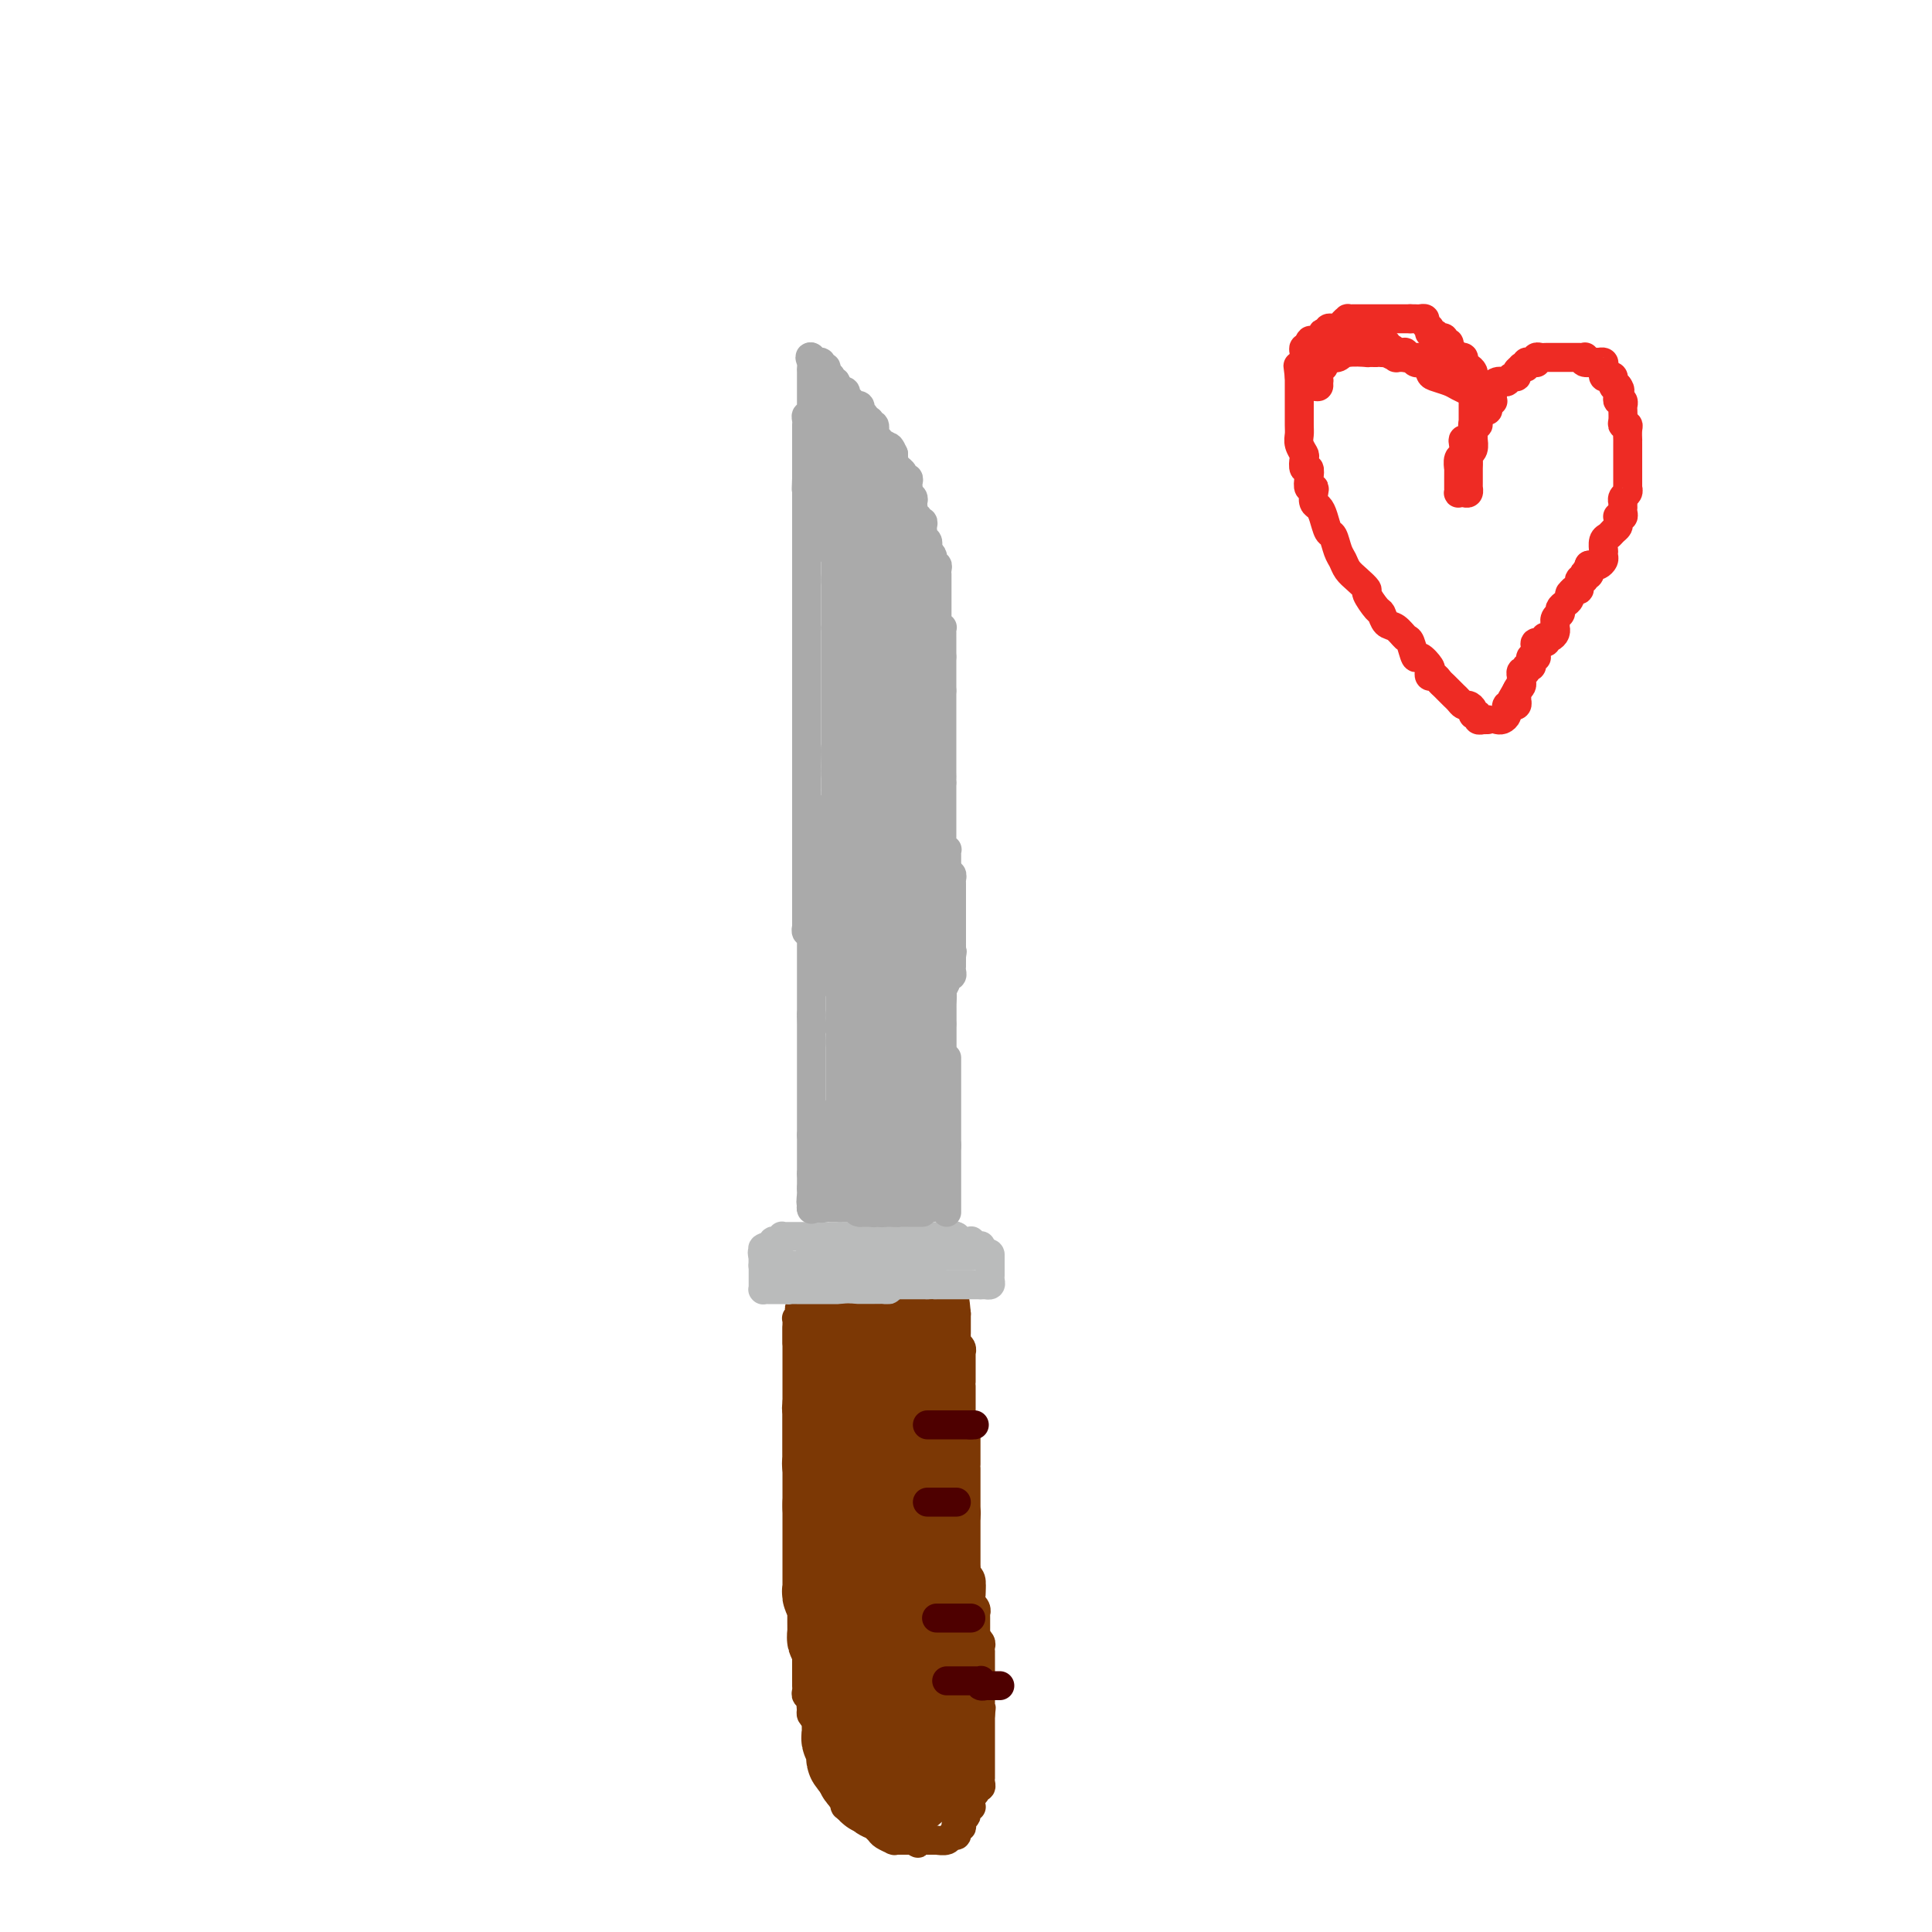 <svg viewBox='0 0 400 400' version='1.1' xmlns='http://www.w3.org/2000/svg' xmlns:xlink='http://www.w3.org/1999/xlink'><g fill='none' stroke='rgb(124,56,5)' stroke-width='6' stroke-linecap='round' stroke-linejoin='round'><path d='M165,275c0.000,0.311 0.000,0.622 0,1c-0.000,0.378 -0.000,0.822 0,1c0.000,0.178 0.000,0.090 0,0c-0.000,-0.090 -0.000,-0.183 0,0c0.000,0.183 0.000,0.640 0,1c-0.000,0.360 -0.000,0.621 0,1c0.000,0.379 0.000,0.875 0,1c-0.000,0.125 -0.000,-0.122 0,0c0.000,0.122 0.000,0.615 0,1c-0.000,0.385 -0.000,0.664 0,1c0.000,0.336 0.000,0.729 0,1c-0.000,0.271 -0.000,0.419 0,1c0.000,0.581 0.000,1.594 0,2c-0.000,0.406 -0.000,0.203 0,0c0.000,-0.203 0.000,-0.408 0,0c-0.000,0.408 -0.000,1.429 0,2c0.000,0.571 0.000,0.692 0,1c-0.000,0.308 -0.001,0.804 0,1c0.001,0.196 0.004,0.094 0,0c-0.004,-0.094 -0.015,-0.180 0,0c0.015,0.180 0.057,0.626 0,1c-0.057,0.374 -0.211,0.677 0,1c0.211,0.323 0.788,0.668 1,1c0.212,0.332 0.061,0.653 0,1c-0.061,0.347 -0.030,0.722 0,1c0.030,0.278 0.061,0.460 0,1c-0.061,0.540 -0.212,1.439 0,2c0.212,0.561 0.789,0.784 1,1c0.211,0.216 0.057,0.424 0,1c-0.057,0.576 -0.015,1.520 0,2c0.015,0.480 0.004,0.495 0,1c-0.004,0.505 -0.001,1.501 0,2c0.001,0.499 0.000,0.501 0,1c-0.000,0.499 -0.000,1.496 0,2c0.000,0.504 0.000,0.515 0,1c-0.000,0.485 -0.000,1.444 0,2c0.000,0.556 0.000,0.708 0,1c-0.000,0.292 -0.000,0.723 0,1c0.000,0.277 0.000,0.399 0,1c-0.000,0.601 -0.000,1.680 0,2c0.000,0.320 0.000,-0.121 0,0c-0.000,0.121 -0.000,0.802 0,1c0.000,0.198 0.000,-0.087 0,0c-0.000,0.087 -0.000,0.548 0,1c0.000,0.452 0.000,0.896 0,1c-0.000,0.104 -0.000,-0.131 0,0c0.000,0.131 0.000,0.629 0,1c-0.000,0.371 -0.000,0.615 0,1c0.000,0.385 0.000,0.913 0,1c-0.000,0.087 -0.000,-0.265 0,0c0.000,0.265 0.000,1.148 0,2c0.000,0.852 -0.000,1.672 0,2c0.000,0.328 0.000,0.164 0,0'/><path d='M167,326c0.309,8.067 0.083,2.735 0,1c-0.083,-1.735 -0.022,0.126 0,1c0.022,0.874 0.006,0.760 0,1c-0.006,0.240 -0.002,0.833 0,1c0.002,0.167 0.000,-0.091 0,0c-0.000,0.091 -0.000,0.531 0,1c0.000,0.469 0.000,0.967 0,1c-0.000,0.033 -0.000,-0.398 0,0c0.000,0.398 0.000,1.626 0,2c-0.000,0.374 -0.000,-0.107 0,0c0.000,0.107 0.000,0.802 0,1c-0.000,0.198 -0.000,-0.101 0,0c0.000,0.101 0.000,0.602 0,1c-0.000,0.398 -0.000,0.694 0,1c0.000,0.306 0.000,0.621 0,1c-0.000,0.379 -0.000,0.822 0,1c0.000,0.178 -0.000,0.090 0,0c0.000,-0.090 0.000,-0.183 0,0c-0.000,0.183 -0.000,0.640 0,1c0.000,0.360 0.000,0.621 0,1c-0.000,0.379 -0.000,0.876 0,1c0.000,0.124 0.000,-0.126 0,0c-0.000,0.126 -0.000,0.629 0,1c0.000,0.371 0.000,0.611 0,1c-0.000,0.389 -0.000,0.928 0,1c0.000,0.072 0.000,-0.321 0,0c-0.000,0.321 -0.000,1.357 0,2c0.000,0.643 0.000,0.893 0,1c-0.000,0.107 -0.001,0.071 0,0c0.001,-0.071 0.004,-0.178 0,0c-0.004,0.178 -0.015,0.640 0,1c0.015,0.360 0.057,0.618 0,1c-0.057,0.382 -0.211,0.887 0,1c0.211,0.113 0.789,-0.167 1,0c0.211,0.167 0.057,0.780 0,1c-0.057,0.220 -0.015,0.048 0,0c0.015,-0.048 0.003,0.029 0,0c-0.003,-0.029 0.002,-0.165 0,0c-0.002,0.165 -0.011,0.632 0,1c0.011,0.368 0.042,0.637 0,1c-0.042,0.363 -0.155,0.819 0,1c0.155,0.181 0.580,0.087 1,0c0.420,-0.087 0.834,-0.168 1,0c0.166,0.168 0.083,0.584 0,1'/><path d='M170,356c0.692,4.598 0.921,1.091 1,0c0.079,-1.091 0.007,0.232 0,1c-0.007,0.768 0.051,0.980 0,1c-0.051,0.020 -0.210,-0.153 0,0c0.210,0.153 0.788,0.633 1,1c0.212,0.367 0.057,0.622 0,1c-0.057,0.378 -0.015,0.880 0,1c0.015,0.120 0.004,-0.142 0,0c-0.004,0.142 -0.002,0.690 0,1c0.002,0.310 0.005,0.383 0,1c-0.005,0.617 -0.016,1.777 0,2c0.016,0.223 0.061,-0.491 0,0c-0.061,0.491 -0.227,2.188 0,3c0.227,0.812 0.846,0.738 1,1c0.154,0.262 -0.156,0.858 0,1c0.156,0.142 0.778,-0.172 1,0c0.222,0.172 0.045,0.830 0,1c-0.045,0.170 0.041,-0.148 0,0c-0.041,0.148 -0.208,0.761 0,1c0.208,0.239 0.792,0.102 1,0c0.208,-0.102 0.041,-0.171 0,0c-0.041,0.171 0.046,0.581 0,1c-0.046,0.419 -0.223,0.847 0,1c0.223,0.153 0.848,0.030 1,0c0.152,-0.030 -0.168,0.033 0,0c0.168,-0.033 0.823,-0.163 1,0c0.177,0.163 -0.125,0.617 0,1c0.125,0.383 0.678,0.694 1,1c0.322,0.306 0.414,0.607 1,1c0.586,0.393 1.667,0.880 2,1c0.333,0.120 -0.083,-0.125 0,0c0.083,0.125 0.663,0.622 1,1c0.337,0.378 0.429,0.637 1,1c0.571,0.363 1.620,0.829 2,1c0.380,0.171 0.090,0.046 0,0c-0.090,-0.046 0.018,-0.012 0,0c-0.018,0.012 -0.163,0.003 0,0c0.163,-0.003 0.635,-0.001 1,0c0.365,0.001 0.624,0.000 1,0c0.376,-0.000 0.871,-0.000 1,0c0.129,0.000 -0.106,0.000 0,0c0.106,-0.000 0.553,-0.000 1,0'/><path d='M189,381c2.122,1.238 0.428,0.332 0,0c-0.428,-0.332 0.410,-0.089 1,0c0.590,0.089 0.932,0.024 1,0c0.068,-0.024 -0.140,-0.006 0,0c0.140,0.006 0.626,0.002 1,0c0.374,-0.002 0.634,-0.001 1,0c0.366,0.001 0.837,0.001 1,0c0.163,-0.001 0.018,-0.004 0,0c-0.018,0.004 0.090,0.016 0,0c-0.090,-0.016 -0.378,-0.060 0,0c0.378,0.060 1.422,0.222 2,0c0.578,-0.222 0.691,-0.830 1,-1c0.309,-0.170 0.814,0.098 1,0c0.186,-0.098 0.054,-0.563 0,-1c-0.054,-0.437 -0.028,-0.847 0,-1c0.028,-0.153 0.059,-0.049 0,0c-0.059,0.049 -0.208,0.043 0,0c0.208,-0.043 0.773,-0.124 1,0c0.227,0.124 0.117,0.454 0,0c-0.117,-0.454 -0.242,-1.690 0,-2c0.242,-0.310 0.850,0.306 1,0c0.150,-0.306 -0.157,-1.535 0,-2c0.157,-0.465 0.778,-0.166 1,0c0.222,0.166 0.044,0.198 0,0c-0.044,-0.198 0.044,-0.627 0,-1c-0.044,-0.373 -0.222,-0.691 0,-1c0.222,-0.309 0.844,-0.609 1,-1c0.156,-0.391 -0.154,-0.875 0,-1c0.154,-0.125 0.773,0.107 1,0c0.227,-0.107 0.061,-0.553 0,-1c-0.061,-0.447 -0.016,-0.894 0,-1c0.016,-0.106 0.004,0.129 0,0c-0.004,-0.129 -0.001,-0.623 0,-1c0.001,-0.377 0.000,-0.636 0,-1c-0.000,-0.364 -0.000,-0.833 0,-1c0.000,-0.167 0.000,-0.034 0,0c-0.000,0.034 -0.000,-0.032 0,0c0.000,0.032 0.000,0.162 0,0c-0.000,-0.162 -0.000,-0.617 0,-1c0.000,-0.383 0.000,-0.693 0,-1c-0.000,-0.307 -0.000,-0.612 0,-1c0.000,-0.388 0.000,-0.858 0,-1c-0.000,-0.142 -0.000,0.045 0,0c0.000,-0.045 0.000,-0.323 0,-1c-0.000,-0.677 -0.000,-1.753 0,-2c0.000,-0.247 0.000,0.336 0,0c-0.000,-0.336 -0.000,-1.590 0,-2c0.000,-0.410 0.000,0.026 0,0c-0.000,-0.026 -0.000,-0.513 0,-1'/><path d='M203,355c0.309,-2.891 0.083,-0.617 0,0c-0.083,0.617 -0.022,-0.422 0,-1c0.022,-0.578 0.006,-0.694 0,-1c-0.006,-0.306 -0.002,-0.803 0,-1c0.002,-0.197 0.000,-0.094 0,0c-0.000,0.094 -0.000,0.179 0,0c0.000,-0.179 0.000,-0.623 0,-1c-0.000,-0.377 -0.000,-0.689 0,-1c0.000,-0.311 0.000,-0.622 0,-1c-0.000,-0.378 -0.000,-0.822 0,-1c0.000,-0.178 0.000,-0.089 0,0c-0.000,0.089 0.000,0.179 0,0c-0.000,-0.179 -0.000,-0.626 0,-1c0.000,-0.374 0.000,-0.673 0,-1c-0.000,-0.327 -0.000,-0.680 0,-1c0.000,-0.320 0.000,-0.607 0,-1c-0.000,-0.393 -0.000,-0.893 0,-1c0.000,-0.107 0.001,0.179 0,0c-0.001,-0.179 -0.004,-0.822 0,-1c0.004,-0.178 0.015,0.111 0,0c-0.015,-0.111 -0.057,-0.622 0,-1c0.057,-0.378 0.211,-0.625 0,-1c-0.211,-0.375 -0.789,-0.879 -1,-1c-0.211,-0.121 -0.057,0.140 0,0c0.057,-0.140 0.015,-0.683 0,-1c-0.015,-0.317 -0.004,-0.410 0,-1c0.004,-0.590 0.002,-1.677 0,-2c-0.002,-0.323 -0.004,0.120 0,0c0.004,-0.120 0.015,-0.802 0,-1c-0.015,-0.198 -0.057,0.087 0,0c0.057,-0.087 0.211,-0.548 0,-1c-0.211,-0.452 -0.789,-0.896 -1,-1c-0.211,-0.104 -0.057,0.132 0,0c0.057,-0.132 0.016,-0.630 0,-1c-0.016,-0.370 -0.008,-0.611 0,-1c0.008,-0.389 0.016,-0.927 0,-1c-0.016,-0.073 -0.057,0.318 0,0c0.057,-0.318 0.211,-1.346 0,-2c-0.211,-0.654 -0.789,-0.934 -1,-1c-0.211,-0.066 -0.057,0.084 0,0c0.057,-0.084 0.015,-0.400 0,-1c-0.015,-0.600 -0.004,-1.484 0,-2c0.004,-0.516 0.001,-0.664 0,-1c-0.001,-0.336 -0.000,-0.860 0,-1c0.000,-0.140 0.000,0.103 0,0c-0.000,-0.103 -0.000,-0.554 0,-1c0.000,-0.446 0.000,-0.889 0,-1c-0.000,-0.111 -0.000,0.110 0,0c0.000,-0.110 0.000,-0.550 0,-1c-0.000,-0.450 -0.000,-0.908 0,-1c0.000,-0.092 0.000,0.183 0,0c-0.000,-0.183 -0.000,-0.822 0,-1c0.000,-0.178 0.000,0.106 0,0c-0.000,-0.106 -0.000,-0.602 0,-1c0.000,-0.398 0.000,-0.699 0,-1'/><path d='M200,314c-0.464,-6.505 -0.124,-2.268 0,-1c0.124,1.268 0.033,-0.434 0,-1c-0.033,-0.566 -0.009,0.002 0,0c0.009,-0.002 0.002,-0.574 0,-1c-0.002,-0.426 -0.001,-0.705 0,-1c0.001,-0.295 0.000,-0.605 0,-1c-0.000,-0.395 -0.000,-0.875 0,-1c0.000,-0.125 0.000,0.104 0,0c-0.000,-0.104 -0.000,-0.540 0,-1c0.000,-0.460 0.000,-0.945 0,-1c-0.000,-0.055 -0.000,0.318 0,0c0.000,-0.318 -0.000,-1.328 0,-2c0.000,-0.672 0.000,-1.007 0,-1c-0.000,0.007 -0.000,0.355 0,0c0.000,-0.355 0.000,-1.415 0,-2c-0.000,-0.585 -0.000,-0.696 0,-1c0.000,-0.304 0.000,-0.802 0,-1c-0.000,-0.198 -0.000,-0.095 0,0c0.000,0.095 0.001,0.183 0,0c-0.001,-0.183 -0.004,-0.637 0,-1c0.004,-0.363 0.015,-0.636 0,-1c-0.015,-0.364 -0.057,-0.819 0,-1c0.057,-0.181 0.211,-0.089 0,0c-0.211,0.089 -0.789,0.175 -1,0c-0.211,-0.175 -0.057,-0.612 0,-1c0.057,-0.388 0.015,-0.728 0,-1c-0.015,-0.272 -0.004,-0.475 0,-1c0.004,-0.525 0.001,-1.370 0,-2c-0.001,-0.630 -0.000,-1.044 0,-1c0.000,0.044 0.000,0.545 0,0c-0.000,-0.545 -0.000,-2.134 0,-3c0.000,-0.866 0.000,-1.007 0,-1c-0.000,0.007 -0.000,0.161 0,0c0.000,-0.161 0.000,-0.636 0,-1c-0.000,-0.364 -0.000,-0.617 0,-1c0.000,-0.383 0.000,-0.895 0,-1c-0.000,-0.105 -0.000,0.197 0,0c0.000,-0.197 0.001,-0.893 0,-1c-0.001,-0.107 -0.004,0.375 0,0c0.004,-0.375 0.015,-1.607 0,-2c-0.015,-0.393 -0.057,0.053 0,0c0.057,-0.053 0.211,-0.606 0,-1c-0.211,-0.394 -0.789,-0.631 -1,-1c-0.211,-0.369 -0.057,-0.872 0,-1c0.057,-0.128 0.015,0.119 0,0c-0.015,-0.119 -0.004,-0.605 0,-1c0.004,-0.395 0.001,-0.698 0,-1c-0.001,-0.302 -0.000,-0.603 0,-1c0.000,-0.397 0.000,-0.890 0,-1c-0.000,-0.110 -0.000,0.163 0,0c0.000,-0.163 0.000,-0.761 0,-1c-0.000,-0.239 -0.000,-0.120 0,0'/><path d='M198,272c-0.531,-6.453 -0.859,-1.586 -1,0c-0.141,1.586 -0.094,-0.110 0,-1c0.094,-0.890 0.235,-0.973 0,-1c-0.235,-0.027 -0.847,0.003 -1,0c-0.153,-0.003 0.151,-0.039 0,0c-0.151,0.039 -0.759,0.154 -1,0c-0.241,-0.154 -0.116,-0.577 0,-1c0.116,-0.423 0.224,-0.845 0,-1c-0.224,-0.155 -0.781,-0.041 -1,0c-0.219,0.041 -0.101,0.011 0,0c0.101,-0.011 0.186,-0.003 0,0c-0.186,0.003 -0.642,-0.000 -1,0c-0.358,0.000 -0.617,0.004 -1,0c-0.383,-0.004 -0.891,-0.015 -1,0c-0.109,0.015 0.182,0.057 0,0c-0.182,-0.057 -0.837,-0.211 -1,0c-0.163,0.211 0.167,0.789 0,1c-0.167,0.211 -0.833,0.057 -1,0c-0.167,-0.057 0.163,-0.015 0,0c-0.163,0.015 -0.818,0.004 -1,0c-0.182,-0.004 0.109,-0.001 0,0c-0.109,0.001 -0.617,0.000 -1,0c-0.383,-0.000 -0.642,-0.000 -1,0c-0.358,0.000 -0.817,0.000 -1,0c-0.183,-0.000 -0.090,-0.000 0,0c0.090,0.000 0.178,0.000 0,0c-0.178,-0.000 -0.622,-0.000 -1,0c-0.378,0.000 -0.689,0.000 -1,0c-0.311,-0.000 -0.622,-0.000 -1,0c-0.378,0.000 -0.822,0.000 -1,0c-0.178,-0.000 -0.089,-0.000 0,0'/><path d='M181,269c-1.968,0.159 -0.388,0.057 0,0c0.388,-0.057 -0.416,-0.068 -1,0c-0.584,0.068 -0.949,0.214 -1,0c-0.051,-0.214 0.212,-0.789 0,-1c-0.212,-0.211 -0.898,-0.056 -1,0c-0.102,0.056 0.380,0.015 0,0c-0.380,-0.015 -1.621,-0.004 -2,0c-0.379,0.004 0.106,0.001 0,0c-0.106,-0.001 -0.803,0.000 -1,0c-0.197,-0.000 0.105,-0.001 0,0c-0.105,0.001 -0.615,0.004 -1,0c-0.385,-0.004 -0.643,-0.016 -1,0c-0.357,0.016 -0.813,0.061 -1,0c-0.187,-0.061 -0.106,-0.226 0,0c0.106,0.226 0.236,0.845 0,1c-0.236,0.155 -0.838,-0.155 -1,0c-0.162,0.155 0.115,0.773 0,1c-0.115,0.227 -0.623,0.061 -1,0c-0.377,-0.061 -0.623,-0.017 -1,0c-0.377,0.017 -0.886,0.007 -1,0c-0.114,-0.007 0.165,-0.012 0,0c-0.165,0.012 -0.775,0.042 -1,0c-0.225,-0.042 -0.064,-0.155 0,0c0.064,0.155 0.032,0.577 0,1'/><path d='M167,271c-2.388,0.265 -1.358,-0.073 -1,0c0.358,0.073 0.043,0.559 0,1c-0.043,0.441 0.185,0.839 0,1c-0.185,0.161 -0.781,0.084 -1,0c-0.219,-0.084 -0.059,-0.177 0,0c0.059,0.177 0.016,0.622 0,1c-0.016,0.378 -0.004,0.689 0,1c0.004,0.311 0.001,0.623 0,1c-0.001,0.377 -0.000,0.819 0,1c0.000,0.181 0.000,0.100 0,0c-0.000,-0.100 -0.000,-0.219 0,0c0.000,0.219 0.000,0.777 0,1c-0.000,0.223 -0.000,0.112 0,0'/></g>
<g fill='none' stroke='rgb(186,187,187)' stroke-width='6' stroke-linecap='round' stroke-linejoin='round'><path d='M159,260c-0.423,-0.007 -0.845,-0.013 -1,0c-0.155,0.013 -0.041,0.046 0,0c0.041,-0.046 0.011,-0.171 0,0c-0.011,0.171 -0.003,0.638 0,1c0.003,0.362 0.001,0.619 0,1c-0.001,0.381 -0.000,0.886 0,1c0.000,0.114 0.000,-0.163 0,0c-0.000,0.163 0.000,0.764 0,1c-0.000,0.236 -0.000,0.105 0,0c0.000,-0.105 0.000,-0.186 0,0c-0.000,0.186 -0.001,0.638 0,1c0.001,0.362 0.003,0.633 0,1c-0.003,0.367 -0.012,0.830 0,1c0.012,0.170 0.044,0.045 0,0c-0.044,-0.045 -0.166,-0.012 0,0c0.166,0.012 0.618,0.003 1,0c0.382,-0.003 0.694,-0.001 1,0c0.306,0.001 0.608,0.000 1,0c0.392,-0.000 0.875,-0.000 1,0c0.125,0.000 -0.107,0.000 0,0c0.107,-0.000 0.554,-0.000 1,0'/><path d='M163,267c0.730,0.155 0.055,0.041 0,0c-0.055,-0.041 0.511,-0.011 1,0c0.489,0.011 0.903,0.003 1,0c0.097,-0.003 -0.121,-0.001 0,0c0.121,0.001 0.581,0.000 1,0c0.419,-0.000 0.798,-0.000 1,0c0.202,0.000 0.229,0.000 1,0c0.771,-0.000 2.287,-0.000 3,0c0.713,0.000 0.624,0.000 1,0c0.376,-0.000 1.218,0.000 2,0c0.782,-0.000 1.506,-0.000 2,0c0.494,0.000 0.760,0.000 1,0c0.240,-0.000 0.456,-0.000 1,0c0.544,0.000 1.417,0.000 2,0c0.583,-0.000 0.877,-0.000 1,0c0.123,0.000 0.074,0.001 0,0c-0.074,-0.001 -0.174,-0.004 0,0c0.174,0.004 0.621,0.015 1,0c0.379,-0.015 0.689,-0.057 1,0c0.311,0.057 0.622,0.211 1,0c0.378,-0.211 0.822,-0.789 1,-1c0.178,-0.211 0.090,-0.057 0,0c-0.090,0.057 -0.183,0.015 0,0c0.183,-0.015 0.641,-0.004 1,0c0.359,0.004 0.617,0.001 1,0c0.383,-0.001 0.890,-0.000 1,0c0.110,0.000 -0.178,0.000 0,0c0.178,-0.000 0.821,-0.000 1,0c0.179,0.000 -0.107,0.000 0,0c0.107,-0.000 0.606,-0.000 1,0c0.394,0.000 0.684,0.000 1,0c0.316,-0.000 0.658,-0.000 1,0'/><path d='M192,266c4.936,-0.155 2.776,-0.041 2,0c-0.776,0.041 -0.167,0.011 0,0c0.167,-0.011 -0.109,-0.003 0,0c0.109,0.003 0.604,0.001 1,0c0.396,-0.001 0.694,-0.000 1,0c0.306,0.000 0.621,0.000 1,0c0.379,-0.000 0.822,-0.000 1,0c0.178,0.000 0.090,0.000 0,0c-0.090,-0.000 -0.183,-0.000 0,0c0.183,0.000 0.640,0.000 1,0c0.360,-0.000 0.622,-0.000 1,0c0.378,0.000 0.872,0.000 1,0c0.128,-0.000 -0.110,-0.000 0,0c0.110,0.000 0.568,0.000 1,0c0.432,-0.000 0.838,-0.000 1,0c0.162,0.000 0.081,0.000 0,0'/><path d='M203,266c1.944,0.003 1.306,0.011 1,0c-0.306,-0.011 -0.278,-0.042 0,0c0.278,0.042 0.807,0.156 1,0c0.193,-0.156 0.052,-0.581 0,-1c-0.052,-0.419 -0.014,-0.833 0,-1c0.014,-0.167 0.004,-0.086 0,0c-0.004,0.086 -0.001,0.177 0,0c0.001,-0.177 0.000,-0.622 0,-1c-0.000,-0.378 -0.000,-0.690 0,-1c0.000,-0.310 0.000,-0.619 0,-1c-0.000,-0.381 -0.000,-0.833 0,-1c0.000,-0.167 0.000,-0.048 0,0c-0.000,0.048 -0.000,0.024 0,0'/><path d='M205,260c0.087,-0.946 -0.695,-0.310 -1,0c-0.305,0.310 -0.134,0.293 0,0c0.134,-0.293 0.229,-0.863 0,-1c-0.229,-0.137 -0.783,0.161 -1,0c-0.217,-0.161 -0.097,-0.779 0,-1c0.097,-0.221 0.171,-0.045 0,0c-0.171,0.045 -0.586,-0.040 -1,0c-0.414,0.040 -0.828,0.207 -1,0c-0.172,-0.207 -0.101,-0.787 0,-1c0.101,-0.213 0.234,-0.057 0,0c-0.234,0.057 -0.833,0.016 -1,0c-0.167,-0.016 0.099,-0.008 0,0c-0.099,0.008 -0.562,0.016 -1,0c-0.438,-0.016 -0.849,-0.056 -1,0c-0.151,0.056 -0.041,0.207 0,0c0.041,-0.207 0.012,-0.774 0,-1c-0.012,-0.226 -0.006,-0.113 0,0'/><path d='M198,256c-1.261,-0.619 -0.912,-0.166 -1,0c-0.088,0.166 -0.611,0.044 -1,0c-0.389,-0.044 -0.643,-0.012 -1,0c-0.357,0.012 -0.816,0.003 -1,0c-0.184,-0.003 -0.092,-0.001 0,0c0.092,0.001 0.183,0.000 0,0c-0.183,-0.000 -0.640,-0.000 -1,0c-0.360,0.000 -0.622,0.000 -1,0c-0.378,-0.000 -0.871,-0.000 -1,0c-0.129,0.000 0.105,0.000 0,0c-0.105,-0.000 -0.549,-0.000 -1,0c-0.451,0.000 -0.908,0.000 -1,0c-0.092,-0.000 0.183,-0.000 0,0c-0.183,0.000 -0.823,0.000 -1,0c-0.177,-0.000 0.110,-0.000 0,0c-0.110,0.000 -0.617,0.000 -1,0c-0.383,-0.000 -0.641,-0.000 -1,0c-0.359,0.000 -0.817,0.000 -1,0c-0.183,-0.000 -0.090,-0.000 0,0c0.090,0.000 0.178,0.000 0,0c-0.178,-0.000 -0.623,-0.000 -1,0c-0.377,0.000 -0.688,0.000 -1,0c-0.312,-0.000 -0.626,-0.000 -1,0c-0.374,0.000 -0.808,0.000 -1,0c-0.192,-0.000 -0.142,-0.000 0,0c0.142,0.000 0.375,0.000 0,0c-0.375,-0.000 -1.358,-0.000 -2,0c-0.642,0.000 -0.941,0.000 -1,0c-0.059,-0.000 0.124,-0.000 0,0c-0.124,0.000 -0.554,0.000 -1,0c-0.446,-0.000 -0.907,-0.000 -1,0c-0.093,0.000 0.181,0.000 0,0c-0.181,-0.000 -0.818,-0.000 -1,0c-0.182,0.000 0.091,0.000 0,0c-0.091,0.000 -0.545,0.000 -1,0'/><path d='M174,256c-3.880,0.000 -1.578,0.000 -1,0c0.578,-0.000 -0.566,-0.000 -1,0c-0.434,0.000 -0.157,0.000 0,0c0.157,-0.000 0.196,-0.000 0,0c-0.196,0.000 -0.626,0.000 -1,0c-0.374,-0.000 -0.693,-0.000 -1,0c-0.307,0.000 -0.603,0.000 -1,0c-0.397,-0.000 -0.894,-0.000 -1,0c-0.106,0.000 0.178,0.000 0,0c-0.178,-0.000 -0.817,-0.000 -1,0c-0.183,0.000 0.092,0.000 0,0c-0.092,-0.000 -0.549,-0.000 -1,0c-0.451,0.000 -0.895,0.000 -1,0c-0.105,-0.000 0.129,-0.001 0,0c-0.129,0.001 -0.622,0.004 -1,0c-0.378,-0.004 -0.640,-0.015 -1,0c-0.360,0.015 -0.818,0.056 -1,0c-0.182,-0.056 -0.086,-0.207 0,0c0.086,0.207 0.164,0.774 0,1c-0.164,0.226 -0.570,0.112 -1,0c-0.430,-0.112 -0.885,-0.223 -1,0c-0.115,0.223 0.110,0.778 0,1c-0.110,0.222 -0.555,0.111 -1,0'/><path d='M159,258c-2.260,0.552 -0.409,0.933 0,1c0.409,0.067 -0.622,-0.179 -1,0c-0.378,0.179 -0.101,0.783 0,1c0.101,0.217 0.027,0.048 0,0c-0.027,-0.048 -0.007,0.026 0,0c0.007,-0.026 0.001,-0.150 0,0c-0.001,0.150 0.002,0.576 0,1c-0.002,0.424 -0.008,0.846 0,1c0.008,0.154 0.031,0.041 0,0c-0.031,-0.041 -0.114,-0.011 0,0c0.114,0.011 0.427,0.003 1,0c0.573,-0.003 1.407,-0.001 2,0c0.593,0.001 0.947,0.000 1,0c0.053,-0.000 -0.193,0.000 0,0c0.193,-0.000 0.825,-0.000 1,0c0.175,0.000 -0.107,0.001 0,0c0.107,-0.001 0.602,-0.004 1,0c0.398,0.004 0.698,0.015 1,0c0.302,-0.015 0.606,-0.057 1,0c0.394,0.057 0.879,0.212 1,0c0.121,-0.212 -0.122,-0.793 0,-1c0.122,-0.207 0.610,-0.041 1,0c0.390,0.041 0.682,-0.041 1,0c0.318,0.041 0.662,0.207 1,0c0.338,-0.207 0.669,-0.788 1,-1c0.331,-0.212 0.662,-0.057 1,0c0.338,0.057 0.682,0.015 1,0c0.318,-0.015 0.610,-0.004 1,0c0.390,0.004 0.878,0.001 1,0c0.122,-0.001 -0.121,-0.000 0,0c0.121,0.000 0.606,0.000 1,0c0.394,-0.000 0.697,-0.000 1,0'/><path d='M177,260c2.428,-0.309 0.497,-0.083 0,0c-0.497,0.083 0.442,0.022 1,0c0.558,-0.022 0.737,-0.006 1,0c0.263,0.006 0.609,0.002 1,0c0.391,-0.002 0.826,-0.000 1,0c0.174,0.000 0.088,0.000 0,0c-0.088,-0.000 -0.178,-0.000 0,0c0.178,0.000 0.622,0.000 1,0c0.378,-0.000 0.689,-0.000 1,0c0.311,0.000 0.622,0.000 1,0c0.378,-0.000 0.822,-0.000 1,0c0.178,0.000 0.090,0.000 0,0c-0.090,-0.000 -0.184,-0.000 0,0c0.184,0.000 0.644,0.000 1,0c0.356,-0.000 0.607,-0.000 1,0c0.393,0.000 0.927,0.000 1,0c0.073,-0.000 -0.314,-0.000 0,0c0.314,0.000 1.328,0.000 2,0c0.672,-0.000 1.003,-0.000 1,0c-0.003,0.000 -0.341,0.000 0,0c0.341,-0.000 1.362,-0.000 2,0c0.638,0.000 0.892,0.000 1,0c0.108,-0.000 0.070,-0.000 0,0c-0.070,0.000 -0.173,0.000 0,0c0.173,0.000 0.621,-0.000 1,0c0.379,0.000 0.689,0.000 1,0c0.311,0.000 0.622,-0.000 1,0c0.378,0.000 0.822,0.000 1,0c0.178,0.000 0.090,-0.000 0,0c-0.090,0.000 -0.182,0.000 0,0c0.182,0.000 0.637,-0.000 1,0c0.363,0.000 0.633,0.000 1,0c0.367,0.000 0.829,-0.000 1,0c0.171,0.000 0.049,0.000 0,0c-0.049,0.000 -0.024,0.000 0,0'/><path d='M201,260c3.533,-0.000 0.366,-0.000 -1,0c-1.366,0.000 -0.930,0.001 -1,0c-0.070,-0.001 -0.645,-0.002 -1,0c-0.355,0.002 -0.490,0.008 -1,0c-0.510,-0.008 -1.393,-0.031 -2,0c-0.607,0.031 -0.936,0.116 -1,0c-0.064,-0.116 0.138,-0.434 0,0c-0.138,0.434 -0.615,1.619 -1,2c-0.385,0.381 -0.676,-0.041 -1,0c-0.324,0.041 -0.679,0.547 -1,1c-0.321,0.453 -0.607,0.853 -1,1c-0.393,0.147 -0.893,0.039 -1,0c-0.107,-0.039 0.179,-0.011 0,0c-0.179,0.011 -0.822,0.003 -1,0c-0.178,-0.003 0.110,-0.001 0,0c-0.110,0.001 -0.617,0.000 -1,0c-0.383,-0.000 -0.641,-0.000 -1,0c-0.359,0.000 -0.817,0.000 -1,0c-0.183,-0.000 -0.090,-0.000 0,0c0.090,0.000 0.178,0.000 0,0c-0.178,-0.000 -0.621,-0.000 -1,0c-0.379,0.000 -0.693,0.000 -1,0c-0.307,-0.000 -0.607,-0.000 -1,0c-0.393,0.000 -0.879,0.000 -1,0c-0.121,-0.000 0.123,-0.000 0,0c-0.123,0.000 -0.611,0.000 -1,0c-0.389,-0.000 -0.677,-0.000 -1,0c-0.323,0.000 -0.679,0.000 -1,0c-0.321,-0.000 -0.607,-0.000 -1,0c-0.393,0.000 -0.893,0.000 -1,0c-0.107,-0.000 0.179,-0.000 0,0c-0.179,0.000 -0.822,0.000 -1,0c-0.178,-0.000 0.111,0.000 0,0c-0.111,0.000 -0.621,0.000 -1,0c-0.379,0.000 -0.627,0.000 -1,0c-0.373,0.000 -0.870,0.000 -1,0c-0.130,0.000 0.106,0.000 0,0c-0.106,0.000 -0.553,0.000 -1,0'/><path d='M171,264c-3.121,0.000 -1.424,0.000 -1,0c0.424,0.000 -0.424,0.000 -1,0c-0.576,0.000 -0.879,0.000 -1,0c-0.121,0.000 -0.061,0.000 0,0'/></g>
<g fill='none' stroke='rgb(124,56,5)' stroke-width='20' stroke-linecap='round' stroke-linejoin='round'><path d='M175,282c-0.121,-0.002 -0.242,-0.004 0,0c0.242,0.004 0.846,0.015 1,0c0.154,-0.015 -0.141,-0.056 0,0c0.141,0.056 0.717,0.208 1,0c0.283,-0.208 0.272,-0.777 0,-1c-0.272,-0.223 -0.804,-0.098 -1,0c-0.196,0.098 -0.056,0.171 0,0c0.056,-0.171 0.028,-0.585 0,-1'/><path d='M176,280c-0.071,-0.309 -0.747,-0.083 -1,0c-0.253,0.083 -0.083,0.022 0,0c0.083,-0.022 0.078,-0.006 0,0c-0.078,0.006 -0.228,0.002 0,0c0.228,-0.002 0.835,-0.000 1,0c0.165,0.000 -0.111,0.000 0,0c0.111,-0.000 0.608,-0.000 1,0c0.392,0.000 0.680,0.000 1,0c0.320,-0.000 0.673,-0.000 1,0c0.327,0.000 0.626,0.000 1,0c0.374,-0.000 0.821,-0.000 1,0c0.179,0.000 0.089,0.000 0,0c-0.089,-0.000 -0.178,-0.000 0,0c0.178,0.000 0.622,0.000 1,0c0.378,-0.000 0.689,-0.000 1,0c0.311,0.000 0.622,0.000 1,0c0.378,-0.000 0.823,-0.000 1,0c0.177,0.000 0.086,0.000 0,0c-0.086,-0.000 -0.167,-0.000 0,0c0.167,0.000 0.584,0.000 1,0'/><path d='M186,280c1.708,0.000 0.980,0.000 1,0c0.020,-0.000 0.790,-0.001 1,0c0.210,0.001 -0.140,0.003 0,0c0.140,-0.003 0.770,-0.011 1,0c0.230,0.011 0.062,0.041 0,0c-0.062,-0.041 -0.017,-0.152 0,0c0.017,0.152 0.004,0.566 0,1c-0.004,0.434 -0.001,0.886 0,1c0.001,0.114 0.000,-0.110 0,0c-0.000,0.110 -0.000,0.555 0,1'/><path d='M189,283c0.464,0.359 0.124,-0.244 0,0c-0.124,0.244 -0.033,1.336 0,2c0.033,0.664 0.009,0.899 0,1c-0.009,0.101 -0.002,0.068 0,0c0.002,-0.068 0.001,-0.172 0,0c-0.001,0.172 -0.000,0.621 0,1c0.000,0.379 0.000,0.689 0,1c-0.000,0.311 -0.000,0.622 0,1c0.000,0.378 0.000,0.822 0,1c-0.000,0.178 -0.000,0.090 0,0c0.000,-0.090 0.000,-0.183 0,0c-0.000,0.183 -0.000,0.640 0,1c0.000,0.360 0.000,0.622 0,1c-0.000,0.378 -0.000,0.871 0,1c0.000,0.129 0.000,-0.105 0,0c-0.000,0.105 -0.000,0.549 0,1c0.000,0.451 0.000,0.908 0,1c-0.000,0.092 -0.000,-0.183 0,0c0.000,0.183 0.000,0.823 0,1c-0.000,0.177 -0.000,-0.110 0,0c0.000,0.110 0.000,0.617 0,1c-0.000,0.383 -0.000,0.641 0,1c0.000,0.359 0.000,0.817 0,1c-0.000,0.183 0.000,0.090 0,0c0.000,-0.090 0.000,-0.178 0,0c0.000,0.178 0.000,0.621 0,1c0.000,0.379 0.000,0.694 0,1c0.000,0.306 0.000,0.603 0,1c0.000,0.397 0.000,0.894 0,1c0.000,0.106 0.000,-0.179 0,0c0.000,0.179 0.000,0.822 0,1c0.000,0.178 0.000,-0.107 0,0c0.000,0.107 0.000,0.607 0,1c0.000,0.393 0.000,0.679 0,1c0.000,0.321 0.000,0.677 0,1c0.000,0.323 0.000,0.612 0,1c0.000,0.388 0.000,0.874 0,1c0.000,0.126 0.000,-0.107 0,0c0.000,0.107 0.000,0.553 0,1'/><path d='M189,310c0.000,4.335 0.000,1.672 0,1c-0.000,-0.672 -0.000,0.647 0,1c0.000,0.353 0.000,-0.260 0,0c-0.000,0.260 -0.001,1.394 0,2c0.001,0.606 0.004,0.683 0,1c-0.004,0.317 -0.015,0.872 0,1c0.015,0.128 0.056,-0.172 0,0c-0.056,0.172 -0.207,0.817 0,1c0.207,0.183 0.774,-0.095 1,0c0.226,0.095 0.113,0.564 0,1c-0.113,0.436 -0.226,0.838 0,1c0.226,0.162 0.793,0.082 1,0c0.207,-0.082 0.056,-0.167 0,0c-0.056,0.167 -0.015,0.585 0,1c0.015,0.415 0.004,0.828 0,1c-0.004,0.172 -0.002,0.103 0,0c0.002,-0.103 0.004,-0.239 0,0c-0.004,0.239 -0.015,0.852 0,1c0.015,0.148 0.057,-0.168 0,0c-0.057,0.168 -0.212,0.819 0,1c0.212,0.181 0.793,-0.110 1,0c0.207,0.110 0.042,0.620 0,1c-0.042,0.380 0.040,0.632 0,1c-0.040,0.368 -0.203,0.854 0,1c0.203,0.146 0.772,-0.048 1,0c0.228,0.048 0.114,0.339 0,1c-0.114,0.661 -0.227,1.693 0,2c0.227,0.307 0.793,-0.111 1,0c0.207,0.111 0.056,0.752 0,1c-0.056,0.248 -0.015,0.104 0,0c0.015,-0.104 0.004,-0.169 0,0c-0.004,0.169 -0.001,0.571 0,1c0.001,0.429 0.000,0.884 0,1c-0.000,0.116 -0.000,-0.109 0,0c0.000,0.109 0.000,0.550 0,1c-0.000,0.450 -0.000,0.908 0,1c0.000,0.092 0.000,-0.183 0,0c-0.000,0.183 -0.000,0.822 0,1c0.000,0.178 0.000,-0.106 0,0c-0.000,0.106 -0.000,0.603 0,1c0.000,0.397 0.000,0.694 0,1c-0.000,0.306 -0.000,0.621 0,1c0.000,0.379 0.000,0.823 0,1c-0.000,0.177 -0.000,0.089 0,0'/><path d='M194,339c0.713,4.499 -0.005,1.248 0,0c0.005,-1.248 0.733,-0.493 1,0c0.267,0.493 0.071,0.725 0,1c-0.071,0.275 -0.019,0.595 0,1c0.019,0.405 0.005,0.896 0,1c-0.005,0.104 -0.001,-0.179 0,0c0.001,0.179 0.000,0.822 0,1c-0.000,0.178 -0.000,-0.107 0,0c0.000,0.107 0.000,0.607 0,1c-0.000,0.393 -0.000,0.680 0,1c0.000,0.320 0.000,0.673 0,1c-0.000,0.327 -0.000,0.626 0,1c0.000,0.374 0.000,0.821 0,1c-0.000,0.179 -0.000,0.089 0,0c0.000,-0.089 0.000,-0.178 0,0c-0.000,0.178 -0.000,0.622 0,1c0.000,0.378 0.000,0.689 0,1c-0.000,0.311 -0.000,0.622 0,1c0.000,0.378 0.000,0.822 0,1c-0.000,0.178 -0.000,0.090 0,0c0.000,-0.090 0.000,-0.183 0,0c-0.000,0.183 -0.000,0.641 0,1c0.000,0.359 0.000,0.617 0,1c-0.000,0.383 -0.000,0.890 0,1c0.000,0.110 0.000,-0.177 0,0c-0.000,0.177 -0.000,0.817 0,1c0.000,0.183 0.000,-0.092 0,0c-0.000,0.092 -0.000,0.549 0,1c0.000,0.451 0.001,0.895 0,1c-0.001,0.105 -0.004,-0.130 0,0c0.004,0.130 0.015,0.623 0,1c-0.015,0.377 -0.057,0.636 0,1c0.057,0.364 0.211,0.833 0,1c-0.211,0.167 -0.789,0.034 -1,0c-0.211,-0.034 -0.057,0.032 0,0c0.057,-0.032 0.015,-0.163 0,0c-0.015,0.163 -0.004,0.621 0,1c0.004,0.379 0.001,0.680 0,1c-0.001,0.320 -0.001,0.660 0,1'/><path d='M194,364c-0.001,3.884 -0.003,1.093 0,0c0.003,-1.093 0.011,-0.490 0,0c-0.011,0.490 -0.042,0.866 0,1c0.042,0.134 0.156,0.026 0,0c-0.156,-0.026 -0.581,0.032 -1,0c-0.419,-0.032 -0.830,-0.152 -1,0c-0.170,0.152 -0.097,0.577 0,1c0.097,0.423 0.218,0.845 0,1c-0.218,0.155 -0.777,0.044 -1,0c-0.223,-0.044 -0.112,-0.022 0,0'/><path d='M191,367c-0.400,0.691 0.099,0.917 0,1c-0.099,0.083 -0.796,0.022 -1,0c-0.204,-0.022 0.085,-0.006 0,0c-0.085,0.006 -0.542,0.003 -1,0'/><path d='M189,368c-0.244,0.155 0.145,0.042 0,0c-0.145,-0.042 -0.823,-0.014 -1,0c-0.177,0.014 0.149,0.014 0,0c-0.149,-0.014 -0.771,-0.042 -1,0c-0.229,0.042 -0.065,0.155 0,0c0.065,-0.155 0.033,-0.577 0,-1'/><path d='M187,367c-0.244,-0.398 0.145,-0.891 0,-1c-0.145,-0.109 -0.823,0.168 -1,0c-0.177,-0.168 0.149,-0.780 0,-1c-0.149,-0.220 -0.772,-0.048 -1,0c-0.228,0.048 -0.061,-0.028 0,0c0.061,0.028 0.016,0.161 0,0c-0.016,-0.161 -0.004,-0.618 0,-1c0.004,-0.382 0.001,-0.691 0,-1c-0.001,-0.309 -0.001,-0.618 0,-1c0.001,-0.382 0.001,-0.838 0,-1c-0.001,-0.162 -0.003,-0.030 0,0c0.003,0.030 0.011,-0.044 0,0c-0.011,0.044 -0.041,0.204 0,0c0.041,-0.204 0.155,-0.773 0,-1c-0.155,-0.227 -0.577,-0.114 -1,0'/><path d='M184,360c-0.464,-1.245 -0.123,-0.859 0,-1c0.123,-0.141 0.029,-0.809 0,-1c-0.029,-0.191 0.006,0.093 0,0c-0.006,-0.093 -0.053,-0.565 0,-1c0.053,-0.435 0.207,-0.835 0,-1c-0.207,-0.165 -0.773,-0.096 -1,0c-0.227,0.096 -0.113,0.219 0,0c0.113,-0.219 0.227,-0.779 0,-1c-0.227,-0.221 -0.793,-0.101 -1,0c-0.207,0.101 -0.054,0.185 0,0c0.054,-0.185 0.011,-0.637 0,-1c-0.011,-0.363 0.011,-0.636 0,-1c-0.011,-0.364 -0.056,-0.820 0,-1c0.056,-0.180 0.211,-0.086 0,0c-0.211,0.086 -0.789,0.164 -1,0c-0.211,-0.164 -0.057,-0.570 0,-1c0.057,-0.430 0.015,-0.886 0,-1c-0.015,-0.114 -0.004,0.113 0,0c0.004,-0.113 0.001,-0.565 0,-1c-0.001,-0.435 -0.000,-0.851 0,-1c0.000,-0.149 0.000,-0.029 0,0c-0.000,0.029 -0.000,-0.034 0,0c0.000,0.034 0.000,0.163 0,0c-0.000,-0.163 -0.000,-0.618 0,-1c0.000,-0.382 0.000,-0.691 0,-1'/><path d='M181,346c-0.464,-2.404 -0.124,-1.414 0,-1c0.124,0.414 0.033,0.250 0,0c-0.033,-0.250 -0.009,-0.588 0,-1c0.009,-0.412 0.002,-0.898 0,-1c-0.002,-0.102 0.000,0.179 0,0c-0.000,-0.179 -0.004,-0.817 0,-1c0.004,-0.183 0.015,0.091 0,0c-0.015,-0.091 -0.057,-0.546 0,-1c0.057,-0.454 0.211,-0.905 0,-1c-0.211,-0.095 -0.789,0.168 -1,0c-0.211,-0.168 -0.057,-0.766 0,-1c0.057,-0.234 0.016,-0.105 0,0c-0.016,0.105 -0.008,0.187 0,0c0.008,-0.187 0.016,-0.643 0,-1c-0.016,-0.357 -0.057,-0.617 0,-1c0.057,-0.383 0.211,-0.891 0,-1c-0.211,-0.109 -0.789,0.182 -1,0c-0.211,-0.182 -0.057,-0.836 0,-1c0.057,-0.164 0.016,0.163 0,0c-0.016,-0.163 -0.008,-0.814 0,-1c0.008,-0.186 0.016,0.095 0,0c-0.016,-0.095 -0.057,-0.564 0,-1c0.057,-0.436 0.211,-0.838 0,-1c-0.211,-0.162 -0.789,-0.085 -1,0c-0.211,0.085 -0.057,0.177 0,0c0.057,-0.177 0.016,-0.622 0,-1c-0.016,-0.378 -0.008,-0.689 0,-1'/><path d='M178,330c-0.464,-2.493 -0.123,-0.724 0,0c0.123,0.724 0.029,0.405 0,0c-0.029,-0.405 0.006,-0.896 0,-1c-0.006,-0.104 -0.054,0.179 0,0c0.054,-0.179 0.211,-0.819 0,-1c-0.211,-0.181 -0.789,0.096 -1,0c-0.211,-0.096 -0.057,-0.565 0,-1c0.057,-0.435 0.015,-0.838 0,-1c-0.015,-0.162 -0.004,-0.085 0,0c0.004,0.085 0.001,0.176 0,0c-0.001,-0.176 -0.001,-0.621 0,-1c0.001,-0.379 0.001,-0.694 0,-1c-0.001,-0.306 -0.004,-0.604 0,-1c0.004,-0.396 0.015,-0.890 0,-1c-0.015,-0.110 -0.057,0.164 0,0c0.057,-0.164 0.211,-0.766 0,-1c-0.211,-0.234 -0.789,-0.100 -1,0c-0.211,0.100 -0.057,0.166 0,0c0.057,-0.166 0.015,-0.565 0,-1c-0.015,-0.435 -0.004,-0.905 0,-1c0.004,-0.095 0.001,0.186 0,0c-0.001,-0.186 -0.000,-0.838 0,-1c0.000,-0.162 -0.000,0.168 0,0c0.000,-0.168 0.001,-0.834 0,-1c-0.001,-0.166 -0.004,0.166 0,0c0.004,-0.166 0.015,-0.832 0,-1c-0.015,-0.168 -0.057,0.163 0,0c0.057,-0.163 0.211,-0.818 0,-1c-0.211,-0.182 -0.789,0.109 -1,0c-0.211,-0.109 -0.057,-0.618 0,-1c0.057,-0.382 0.015,-0.637 0,-1c-0.015,-0.363 -0.004,-0.832 0,-1c0.004,-0.168 0.001,-0.034 0,0c-0.001,0.034 -0.000,-0.034 0,0c0.000,0.034 -0.000,0.168 0,0c0.000,-0.168 0.001,-0.637 0,-1c-0.001,-0.363 -0.004,-0.618 0,-1c0.004,-0.382 0.015,-0.890 0,-1c-0.015,-0.110 -0.057,0.178 0,0c0.057,-0.178 0.211,-0.821 0,-1c-0.211,-0.179 -0.788,0.106 -1,0c-0.212,-0.106 -0.061,-0.602 0,-1c0.061,-0.398 0.030,-0.699 0,-1'/><path d='M174,306c-0.862,-3.896 -1.015,-1.635 -1,-1c0.015,0.635 0.200,-0.355 0,-1c-0.200,-0.645 -0.786,-0.946 -1,-1c-0.214,-0.054 -0.057,0.139 0,0c0.057,-0.139 0.015,-0.611 0,-1c-0.015,-0.389 -0.004,-0.696 0,-1c0.004,-0.304 0.001,-0.606 0,-1c-0.001,-0.394 -0.000,-0.879 0,-1c0.000,-0.121 0.000,0.121 0,0c-0.000,-0.121 -0.000,-0.606 0,-1c0.000,-0.394 0.000,-0.697 0,-1c-0.000,-0.303 -0.000,-0.607 0,-1c0.000,-0.393 0.000,-0.875 0,-1c-0.000,-0.125 -0.000,0.107 0,0c0.000,-0.107 0.000,-0.554 0,-1c-0.000,-0.446 -0.000,-0.890 0,-1c0.000,-0.110 0.000,0.115 0,0c-0.000,-0.115 -0.000,-0.569 0,-1c0.000,-0.431 0.000,-0.837 0,-1c-0.000,-0.163 -0.000,-0.081 0,0'/><path d='M172,291c0.000,0.304 0.000,0.607 0,1c0.000,0.393 0.000,0.875 0,1c0.000,0.125 0.000,-0.106 0,0c0.000,0.106 0.000,0.549 0,1c0.000,0.451 -0.000,0.908 0,1c0.000,0.092 0.000,-0.183 0,0c0.000,0.183 0.000,0.823 0,1c0.000,0.177 0.000,-0.110 0,0c0.000,0.110 0.000,0.617 0,1c0.000,0.383 0.000,0.641 0,1c0.000,0.359 0.000,0.817 0,1c0.000,0.183 0.000,0.090 0,0c0.000,-0.090 0.000,-0.178 0,0c0.000,0.178 -0.000,0.621 0,1c0.000,0.379 0.000,0.694 0,1c0.000,0.306 -0.000,0.603 0,1c0.000,0.397 0.000,0.894 0,1c0.000,0.106 -0.000,-0.178 0,0c0.000,0.178 0.000,0.817 0,1c0.000,0.183 -0.000,-0.092 0,0c0.000,0.092 0.000,0.551 0,1c0.000,0.449 -0.000,0.890 0,1c0.000,0.110 0.000,-0.110 0,0c0.000,0.110 -0.000,0.551 0,1c0.000,0.449 0.000,0.908 0,1c0.000,0.092 -0.000,-0.183 0,0c0.000,0.183 0.000,0.822 0,1c0.000,0.178 -0.000,-0.107 0,0c0.000,0.107 0.000,0.606 0,1c0.000,0.394 -0.000,0.684 0,1c0.000,0.316 0.000,0.658 0,1'/><path d='M172,312c0.000,3.278 0.000,0.973 0,0c0.000,-0.973 -0.000,-0.616 0,0c0.000,0.616 0.000,1.489 0,2c-0.000,0.511 -0.000,0.658 0,1c0.000,0.342 0.000,0.879 0,1c-0.000,0.121 -0.000,-0.174 0,0c0.000,0.174 0.000,0.816 0,1c-0.000,0.184 -0.000,-0.092 0,0c0.000,0.092 0.000,0.550 0,1c-0.000,0.450 -0.000,0.890 0,1c0.000,0.110 0.000,-0.111 0,0c-0.000,0.111 -0.000,0.554 0,1c0.000,0.446 0.000,0.897 0,1c-0.000,0.103 -0.000,-0.140 0,0c0.000,0.140 0.000,0.665 0,1c-0.000,0.335 -0.000,0.481 0,1c0.000,0.519 0.000,1.411 0,2c-0.000,0.589 -0.000,0.875 0,1c0.000,0.125 0.000,0.089 0,0c-0.000,-0.089 -0.000,-0.230 0,0c0.000,0.230 0.000,0.831 0,1c-0.000,0.169 -0.001,-0.095 0,0c0.001,0.095 0.004,0.547 0,1c-0.004,0.453 -0.015,0.905 0,1c0.015,0.095 0.057,-0.168 0,0c-0.057,0.168 -0.212,0.767 0,1c0.212,0.233 0.793,0.101 1,0c0.207,-0.101 0.041,-0.171 0,0c-0.041,0.171 0.041,0.585 0,1c-0.041,0.415 -0.207,0.833 0,1c0.207,0.167 0.788,0.082 1,0c0.212,-0.082 0.056,-0.162 0,0c-0.056,0.162 -0.011,0.564 0,1c0.011,0.436 -0.011,0.904 0,1c0.011,0.096 0.056,-0.182 0,0c-0.056,0.182 -0.211,0.822 0,1c0.211,0.178 0.789,-0.106 1,0c0.211,0.106 0.057,0.603 0,1c-0.057,0.397 -0.015,0.694 0,1c0.015,0.306 0.004,0.621 0,1c-0.004,0.379 -0.001,0.823 0,1c0.001,0.177 0.001,0.089 0,0'/><path d='M175,339c0.464,4.128 0.124,0.947 0,0c-0.124,-0.947 -0.033,0.339 0,1c0.033,0.661 0.009,0.698 0,1c-0.009,0.302 -0.002,0.868 0,1c0.002,0.132 0.001,-0.171 0,0c-0.001,0.171 0.000,0.815 0,1c-0.000,0.185 -0.001,-0.090 0,0c0.001,0.090 0.004,0.545 0,1c-0.004,0.455 -0.015,0.909 0,1c0.015,0.091 0.057,-0.182 0,0c-0.057,0.182 -0.211,0.819 0,1c0.211,0.181 0.789,-0.095 1,0c0.211,0.095 0.057,0.561 0,1c-0.057,0.439 -0.015,0.853 0,1c0.015,0.147 0.004,0.028 0,0c-0.004,-0.028 -0.001,0.034 0,0c0.001,-0.034 0.000,-0.163 0,0c-0.000,0.163 -0.000,0.618 0,1c0.000,0.382 0.000,0.691 0,1c-0.000,0.309 -0.000,0.619 0,1c0.000,0.381 0.000,0.833 0,1c-0.000,0.167 -0.000,0.048 0,0c0.000,-0.048 0.000,-0.024 0,0'/><path d='M176,352c0.377,1.962 0.819,0.367 1,0c0.181,-0.367 0.101,0.494 0,1c-0.101,0.506 -0.223,0.658 0,1c0.223,0.342 0.792,0.876 1,1c0.208,0.124 0.056,-0.160 0,0c-0.056,0.160 -0.015,0.765 0,1c0.015,0.235 0.003,0.101 0,0c-0.003,-0.101 0.002,-0.168 0,0c-0.002,0.168 -0.011,0.569 0,1c0.011,0.431 0.040,0.890 0,1c-0.040,0.110 -0.151,-0.128 0,0c0.151,0.128 0.562,0.622 1,1c0.438,0.378 0.902,0.641 1,1c0.098,0.359 -0.170,0.813 0,1c0.170,0.187 0.778,0.106 1,0c0.222,-0.106 0.060,-0.236 0,0c-0.060,0.236 -0.017,0.837 0,1c0.017,0.163 0.007,-0.114 0,0c-0.007,0.114 -0.012,0.617 0,1c0.012,0.383 0.041,0.645 0,1c-0.041,0.355 -0.152,0.803 0,1c0.152,0.197 0.566,0.143 1,0c0.434,-0.143 0.887,-0.375 1,0c0.113,0.375 -0.113,1.358 0,2c0.113,0.642 0.566,0.943 1,1c0.434,0.057 0.848,-0.129 1,0c0.152,0.129 0.041,0.573 0,1c-0.041,0.427 -0.012,0.836 0,1c0.012,0.164 0.006,0.082 0,0'/><path d='M185,370c1.631,2.785 1.207,0.746 1,0c-0.207,-0.746 -0.198,-0.200 0,0c0.198,0.200 0.586,0.054 1,0c0.414,-0.054 0.854,-0.014 1,0c0.146,0.014 -0.003,0.004 0,0c0.003,-0.004 0.159,-0.001 0,0c-0.159,0.001 -0.631,0.000 -1,0c-0.369,-0.000 -0.635,-0.000 -1,0c-0.365,0.000 -0.829,0.000 -1,0c-0.171,-0.000 -0.049,-0.000 0,0c0.049,0.000 0.024,0.000 0,0'/><path d='M185,370c-0.647,0.000 -0.766,0.001 -1,0c-0.234,-0.001 -0.585,-0.004 -1,0c-0.415,0.004 -0.896,0.016 -1,0c-0.104,-0.016 0.168,-0.061 0,0c-0.168,0.061 -0.776,0.226 -1,0c-0.224,-0.226 -0.064,-0.844 0,-1c0.064,-0.156 0.032,0.150 0,0c-0.032,-0.150 -0.065,-0.758 0,-1c0.065,-0.242 0.227,-0.120 0,0c-0.227,0.120 -0.845,0.239 -1,0c-0.155,-0.239 0.152,-0.835 0,-1c-0.152,-0.165 -0.762,0.100 -1,0c-0.238,-0.100 -0.102,-0.565 0,-1c0.102,-0.435 0.172,-0.838 0,-1c-0.172,-0.162 -0.586,-0.081 -1,0'/><path d='M178,365c-1.084,-0.769 -0.294,-0.191 0,0c0.294,0.191 0.093,-0.004 0,0c-0.093,0.004 -0.077,0.209 0,0c0.077,-0.209 0.217,-0.830 0,-1c-0.217,-0.170 -0.790,0.112 -1,0c-0.210,-0.112 -0.057,-0.617 0,-1c0.057,-0.383 0.016,-0.642 0,-1c-0.016,-0.358 -0.008,-0.813 0,-1c0.008,-0.187 0.016,-0.105 0,0c-0.016,0.105 -0.057,0.235 0,0c0.057,-0.235 0.211,-0.834 0,-1c-0.211,-0.166 -0.789,0.100 -1,0c-0.211,-0.100 -0.057,-0.565 0,-1c0.057,-0.435 0.015,-0.839 0,-1c-0.015,-0.161 -0.004,-0.081 0,0c0.004,0.081 0.001,0.161 0,0c-0.001,-0.161 -0.000,-0.564 0,-1c0.000,-0.436 -0.000,-0.904 0,-1c0.000,-0.096 0.001,0.180 0,0c-0.001,-0.180 -0.004,-0.818 0,-1c0.004,-0.182 0.015,0.091 0,0c-0.015,-0.091 -0.057,-0.546 0,-1c0.057,-0.454 0.211,-0.906 0,-1c-0.211,-0.094 -0.789,0.172 -1,0c-0.211,-0.172 -0.057,-0.781 0,-1c0.057,-0.219 0.015,-0.048 0,0c-0.015,0.048 -0.004,-0.025 0,0c0.004,0.025 0.001,0.150 0,0c-0.001,-0.150 -0.001,-0.575 0,-1'/><path d='M175,351c-0.464,-2.348 -0.124,-1.217 0,-1c0.124,0.217 0.033,-0.481 0,-1c-0.033,-0.519 -0.009,-0.860 0,-1c0.009,-0.140 0.002,-0.079 0,0c-0.002,0.079 -0.001,0.176 0,0c0.001,-0.176 0.000,-0.626 0,-1c-0.000,-0.374 -0.000,-0.674 0,-1c0.000,-0.326 0.000,-0.680 0,-1c-0.000,-0.320 0.000,-0.607 0,-1c-0.000,-0.393 -0.000,-0.893 0,-1c0.000,-0.107 0.000,0.179 0,0c-0.000,-0.179 -0.000,-0.822 0,-1c0.000,-0.178 0.001,0.110 0,0c-0.001,-0.110 -0.004,-0.618 0,-1c0.004,-0.382 0.015,-0.638 0,-1c-0.015,-0.362 -0.056,-0.829 0,-1c0.056,-0.171 0.207,-0.046 0,0c-0.207,0.046 -0.774,0.013 -1,0c-0.226,-0.013 -0.113,-0.007 0,0'/><path d='M174,339c-0.381,-1.809 -0.834,-0.331 -1,0c-0.166,0.331 -0.044,-0.485 0,-1c0.044,-0.515 0.012,-0.730 0,-1c-0.012,-0.270 -0.003,-0.594 0,-1c0.003,-0.406 0.001,-0.893 0,-1c-0.001,-0.107 -0.000,0.167 0,0c0.000,-0.167 0.000,-0.776 0,-1c-0.000,-0.224 -0.000,-0.064 0,0c0.000,0.064 0.000,0.032 0,0'/></g>
<g fill='none' stroke='rgb(78,0,0)' stroke-width='6' stroke-linecap='round' stroke-linejoin='round'><path d='M192,295c0.309,0.000 0.618,0.000 1,0c0.382,0.000 0.837,0.000 1,0c0.163,0.000 0.033,0.000 0,0c-0.033,0.000 0.033,0.000 0,0c-0.033,0.000 -0.163,0.000 0,0c0.163,0.000 0.618,0.000 1,0c0.382,0.000 0.690,0.000 1,0c0.310,0.000 0.622,0.000 1,0c0.378,0.000 0.822,0.000 1,0c0.178,0.000 0.089,0.000 0,0c-0.089,0.000 -0.179,0.000 0,0c0.179,0.000 0.625,0.000 1,0c0.375,0.000 0.679,0.000 1,0c0.321,0.000 0.661,0.000 1,0'/><path d='M201,295c1.400,0.000 0.400,0.000 0,0c-0.400,0.000 -0.200,0.000 0,0'/><path d='M192,311c0.311,0.000 0.622,0.000 1,0c0.378,0.000 0.822,0.000 1,0c0.178,0.000 0.089,0.000 0,0c-0.089,0.000 -0.178,0.000 0,0c0.178,0.000 0.622,0.000 1,0c0.378,0.000 0.690,0.000 1,0c0.310,0.000 0.619,0.000 1,0c0.381,0.000 0.834,0.000 1,0c0.166,0.000 0.045,0.000 0,0c-0.045,0.000 -0.013,0.000 0,0c0.013,0.000 0.006,0.000 0,0'/><path d='M194,335c-0.089,0.000 -0.178,0.000 0,0c0.178,0.000 0.622,0.000 1,0c0.378,-0.000 0.689,0.000 1,0c0.311,0.000 0.622,0.000 1,0c0.378,0.000 0.822,0.000 1,0c0.178,0.000 0.090,0.000 0,0c-0.090,0.000 -0.182,0.000 0,0c0.182,0.000 0.637,0.000 1,0c0.363,0.000 0.633,0.000 1,0c0.367,0.000 0.829,0.000 1,0c0.171,0.000 0.049,0.000 0,0c-0.049,0.000 -0.024,0.000 0,0'/><path d='M196,348c0.311,0.000 0.622,0.000 1,0c0.378,-0.000 0.822,-0.000 1,0c0.178,0.000 0.089,0.000 0,0c-0.089,-0.000 -0.179,-0.000 0,0c0.179,0.000 0.626,0.000 1,0c0.374,-0.000 0.675,-0.001 1,0c0.325,0.001 0.675,0.004 1,0c0.325,-0.004 0.627,-0.015 1,0c0.373,0.015 0.817,0.057 1,0c0.183,-0.057 0.105,-0.211 0,0c-0.105,0.211 -0.235,0.789 0,1c0.235,0.211 0.837,0.057 1,0c0.163,-0.057 -0.114,-0.015 0,0c0.114,0.015 0.618,0.004 1,0c0.382,-0.004 0.641,-0.001 1,0c0.359,0.001 0.817,0.000 1,0c0.183,-0.000 0.092,-0.000 0,0'/></g>
<g fill='none' stroke='rgb(170,170,170)' stroke-width='6' stroke-linecap='round' stroke-linejoin='round'><path d='M196,251c0.000,-0.331 0.000,-0.662 0,-1c0.000,-0.338 0.000,-0.683 0,-1c0.000,-0.317 0.000,-0.606 0,-1c0.000,-0.394 0.000,-0.893 0,-1c0.000,-0.107 0.000,0.178 0,0c0.000,-0.178 0.000,-0.817 0,-1c0.000,-0.183 0.000,0.092 0,0c0.000,-0.092 0.000,-0.551 0,-1c0.000,-0.449 0.000,-0.890 0,-1c0.000,-0.110 0.000,0.110 0,0c0.000,-0.110 0.000,-0.551 0,-1c-0.000,-0.449 0.000,-0.908 0,-1c0.000,-0.092 0.000,0.183 0,0c0.000,-0.183 -0.000,-0.822 0,-1c0.000,-0.178 0.000,0.107 0,0c0.000,-0.107 -0.000,-0.606 0,-1c0.000,-0.394 0.000,-0.683 0,-1c0.000,-0.317 -0.000,-0.662 0,-1c0.000,-0.338 0.000,-0.669 0,-1'/><path d='M196,237c0.000,-2.179 0.000,-0.626 0,0c0.000,0.626 0.000,0.327 0,0c0.000,-0.327 0.000,-0.680 0,-1c0.000,-0.320 0.000,-0.607 0,-1c0.000,-0.393 0.000,-0.893 0,-1c0.000,-0.107 0.000,0.178 0,0c0.000,-0.178 0.000,-0.817 0,-1c0.000,-0.183 0.000,0.092 0,0c0.000,-0.092 0.000,-0.551 0,-1c0.000,-0.449 0.000,-0.890 0,-1c-0.000,-0.110 0.000,0.110 0,0c0.000,-0.110 0.000,-0.551 0,-1c0.000,-0.449 -0.000,-0.908 0,-1c0.000,-0.092 0.000,0.183 0,0c0.000,-0.183 -0.000,-0.822 0,-1c0.000,-0.178 0.000,0.106 0,0c0.000,-0.106 -0.000,-0.603 0,-1c0.000,-0.397 0.000,-0.694 0,-1c0.000,-0.306 -0.000,-0.621 0,-1c0.000,-0.379 0.000,-0.822 0,-1c0.000,-0.178 -0.000,-0.090 0,0c0.000,0.090 0.000,0.183 0,0c0.000,-0.183 -0.000,-0.641 0,-1c0.000,-0.359 0.000,-0.617 0,-1c0.000,-0.383 -0.000,-0.890 0,-1c0.000,-0.110 0.000,0.177 0,0c0.000,-0.177 -0.000,-0.817 0,-1c0.000,-0.183 0.000,0.091 0,0c0.000,-0.091 0.000,-0.545 0,-1'/><path d='M195,220c0.000,-0.303 0.000,-0.606 0,-1c0.000,-0.394 0.000,-0.880 0,-1c0.000,-0.120 0.000,0.125 0,0c0.000,-0.125 0.000,-0.620 0,-1c0.000,-0.380 0.000,-0.644 0,-1c0.000,-0.356 0.000,-0.802 0,-1c-0.000,-0.198 0.000,-0.146 0,0c0.000,0.146 0.000,0.385 0,0c0.000,-0.385 0.000,-1.396 0,-2c0.000,-0.604 0.000,-0.802 0,-1'/><path d='M195,212c0.000,-1.461 0.000,-1.112 0,-1c-0.000,0.112 -0.000,-0.013 0,0c0.000,0.013 0.000,0.162 0,0c-0.000,-0.162 -0.000,-0.636 0,-1c0.000,-0.364 0.000,-0.619 0,-1c-0.000,-0.381 -0.000,-0.889 0,-1c0.000,-0.111 0.000,0.176 0,0c-0.000,-0.176 -0.001,-0.816 0,-1c0.001,-0.184 0.004,0.088 0,0c-0.004,-0.088 -0.015,-0.535 0,-1c0.015,-0.465 0.057,-0.948 0,-1c-0.057,-0.052 -0.212,0.325 0,0c0.212,-0.325 0.793,-1.354 1,-2c0.207,-0.646 0.041,-0.908 0,-1c-0.041,-0.092 0.041,-0.014 0,0c-0.041,0.014 -0.207,-0.038 0,0c0.207,0.038 0.788,0.164 1,0c0.212,-0.164 0.057,-0.619 0,-1c-0.057,-0.381 -0.015,-0.690 0,-1c0.015,-0.310 0.004,-0.622 0,-1c-0.004,-0.378 -0.001,-0.822 0,-1c0.001,-0.178 0.001,-0.089 0,0'/><path d='M197,198c0.309,-2.116 0.083,-0.407 0,0c-0.083,0.407 -0.022,-0.487 0,-1c0.022,-0.513 0.006,-0.644 0,-1c-0.006,-0.356 -0.002,-0.937 0,-1c0.002,-0.063 0.000,0.390 0,0c-0.000,-0.390 -0.000,-1.624 0,-2c0.000,-0.376 0.000,0.107 0,0c-0.000,-0.107 -0.000,-0.803 0,-1c0.000,-0.197 0.000,0.105 0,0c-0.000,-0.105 -0.000,-0.616 0,-1c0.000,-0.384 0.000,-0.642 0,-1c-0.000,-0.358 -0.000,-0.817 0,-1c0.000,-0.183 0.000,-0.090 0,0c-0.000,0.090 -0.000,0.178 0,0c0.000,-0.178 0.000,-0.622 0,-1c-0.000,-0.378 -0.000,-0.689 0,-1c0.000,-0.311 0.000,-0.622 0,-1c-0.000,-0.378 -0.000,-0.822 0,-1c0.000,-0.178 0.000,-0.090 0,0c-0.000,0.090 -0.000,0.183 0,0c0.000,-0.183 0.001,-0.641 0,-1c-0.001,-0.359 -0.004,-0.617 0,-1c0.004,-0.383 0.015,-0.890 0,-1c-0.015,-0.110 -0.056,0.177 0,0c0.056,-0.177 0.207,-0.817 0,-1c-0.207,-0.183 -0.774,0.091 -1,0c-0.226,-0.091 -0.113,-0.545 0,-1'/><path d='M196,180c-0.155,-2.720 -0.041,-0.521 0,0c0.041,0.521 0.011,-0.635 0,-1c-0.011,-0.365 -0.002,0.060 0,0c0.002,-0.060 -0.003,-0.604 0,-1c0.003,-0.396 0.015,-0.645 0,-1c-0.015,-0.355 -0.057,-0.816 0,-1c0.057,-0.184 0.211,-0.090 0,0c-0.211,0.090 -0.789,0.178 -1,0c-0.211,-0.178 -0.057,-0.621 0,-1c0.057,-0.379 0.015,-0.694 0,-1c-0.015,-0.306 -0.004,-0.603 0,-1c0.004,-0.397 0.001,-0.894 0,-1c-0.001,-0.106 -0.000,0.178 0,0c0.000,-0.178 0.000,-0.817 0,-1c-0.000,-0.183 -0.000,0.092 0,0c0.000,-0.092 0.000,-0.551 0,-1c-0.000,-0.449 -0.000,-0.890 0,-1c0.000,-0.110 0.000,0.110 0,0c-0.000,-0.110 -0.000,-0.551 0,-1c0.000,-0.449 0.000,-0.908 0,-1c-0.000,-0.092 -0.000,0.183 0,0c0.000,-0.183 0.000,-0.823 0,-1c-0.000,-0.177 -0.000,0.110 0,0c0.000,-0.110 0.000,-0.617 0,-1c-0.000,-0.383 -0.000,-0.641 0,-1c0.000,-0.359 0.000,-0.818 0,-1c-0.000,-0.182 -0.000,-0.088 0,0c0.000,0.088 0.000,0.168 0,0c-0.000,-0.168 -0.000,-0.584 0,-1'/><path d='M195,162c-0.155,-2.962 -0.041,-1.367 0,-1c0.041,0.367 0.011,-0.493 0,-1c-0.011,-0.507 -0.003,-0.662 0,-1c0.003,-0.338 0.001,-0.860 0,-1c-0.001,-0.140 -0.000,0.104 0,0c0.000,-0.104 0.000,-0.554 0,-1c-0.000,-0.446 -0.000,-0.889 0,-1c0.000,-0.111 0.000,0.110 0,0c-0.000,-0.110 -0.000,-0.550 0,-1c0.000,-0.450 0.000,-0.908 0,-1c-0.000,-0.092 -0.000,0.183 0,0c0.000,-0.183 0.000,-0.822 0,-1c-0.000,-0.178 -0.000,0.106 0,0c0.000,-0.106 0.000,-0.603 0,-1c-0.000,-0.397 -0.000,-0.694 0,-1c0.000,-0.306 0.000,-0.621 0,-1c-0.000,-0.379 -0.000,-0.822 0,-1c0.000,-0.178 0.000,-0.090 0,0c-0.000,0.090 -0.000,0.183 0,0c0.000,-0.183 0.000,-0.641 0,-1c-0.000,-0.359 -0.000,-0.617 0,-1c0.000,-0.383 0.000,-0.890 0,-1c-0.000,-0.110 0.000,0.178 0,0c0.000,-0.178 0.000,-0.821 0,-1c0.000,-0.179 0.000,0.106 0,0c0.000,-0.106 0.000,-0.602 0,-1c0.000,-0.398 0.000,-0.699 0,-1'/><path d='M195,143c0.000,-2.896 0.000,-0.636 0,0c0.000,0.636 0.000,-0.350 0,-1c0.000,-0.650 0.000,-0.962 0,-1c0.000,-0.038 0.000,0.197 0,0c0.000,-0.197 0.000,-0.826 0,-1c-0.000,-0.174 0.000,0.107 0,0c0.000,-0.107 0.000,-0.603 0,-1c0.000,-0.397 0.000,-0.695 0,-1c0.000,-0.305 0.000,-0.618 0,-1c0.000,-0.382 0.000,-0.834 0,-1c0.000,-0.166 -0.000,-0.048 0,0c0.000,0.048 0.000,0.024 0,0'/><path d='M195,136c0.000,-1.266 0.000,-0.932 0,-1c-0.000,-0.068 -0.000,-0.539 0,-1c0.000,-0.461 0.000,-0.911 0,-1c-0.000,-0.089 -0.000,0.183 0,0c0.000,-0.183 0.001,-0.820 0,-1c-0.001,-0.180 -0.004,0.096 0,0c0.004,-0.096 0.015,-0.565 0,-1c-0.015,-0.435 -0.057,-0.837 0,-1c0.057,-0.163 0.211,-0.086 0,0c-0.211,0.086 -0.789,0.180 -1,0c-0.211,-0.180 -0.057,-0.636 0,-1c0.057,-0.364 0.015,-0.637 0,-1c-0.015,-0.363 -0.004,-0.814 0,-1c0.004,-0.186 0.001,-0.105 0,0c-0.001,0.105 -0.000,0.236 0,0c0.000,-0.236 0.000,-0.837 0,-1c-0.000,-0.163 -0.000,0.114 0,0c0.000,-0.114 0.000,-0.618 0,-1c-0.000,-0.382 -0.000,-0.641 0,-1c0.000,-0.359 -0.000,-0.817 0,-1c0.000,-0.183 0.000,-0.090 0,0c-0.000,0.090 -0.000,0.178 0,0c0.000,-0.178 0.000,-0.621 0,-1c-0.000,-0.379 -0.000,-0.693 0,-1c0.000,-0.307 0.001,-0.608 0,-1c-0.001,-0.392 -0.004,-0.875 0,-1c0.004,-0.125 0.015,0.107 0,0c-0.015,-0.107 -0.056,-0.553 0,-1c0.056,-0.447 0.208,-0.893 0,-1c-0.208,-0.107 -0.777,0.126 -1,0c-0.223,-0.126 -0.098,-0.611 0,-1c0.098,-0.389 0.171,-0.683 0,-1c-0.171,-0.317 -0.585,-0.659 -1,-1'/><path d='M192,114c-0.465,-3.416 -0.128,-0.957 0,0c0.128,0.957 0.048,0.410 0,0c-0.048,-0.410 -0.066,-0.684 0,-1c0.066,-0.316 0.214,-0.673 0,-1c-0.214,-0.327 -0.789,-0.623 -1,-1c-0.211,-0.377 -0.057,-0.836 0,-1c0.057,-0.164 0.016,-0.034 0,0c-0.016,0.034 -0.008,-0.028 0,0c0.008,0.028 0.017,0.147 0,0c-0.017,-0.147 -0.061,-0.559 0,-1c0.061,-0.441 0.227,-0.911 0,-1c-0.227,-0.089 -0.845,0.201 -1,0c-0.155,-0.201 0.154,-0.894 0,-1c-0.154,-0.106 -0.772,0.375 -1,0c-0.228,-0.375 -0.065,-1.606 0,-2c0.065,-0.394 0.031,0.048 0,0c-0.031,-0.048 -0.061,-0.587 0,-1c0.061,-0.413 0.212,-0.702 0,-1c-0.212,-0.298 -0.788,-0.606 -1,-1c-0.212,-0.394 -0.061,-0.875 0,-1c0.061,-0.125 0.031,0.107 0,0c-0.031,-0.107 -0.065,-0.554 0,-1c0.065,-0.446 0.229,-0.890 0,-1c-0.229,-0.110 -0.850,0.114 -1,0c-0.150,-0.114 0.170,-0.565 0,-1c-0.170,-0.435 -0.830,-0.852 -1,-1c-0.170,-0.148 0.151,-0.025 0,0c-0.151,0.025 -0.772,-0.049 -1,0c-0.228,0.049 -0.061,0.220 0,0c0.061,-0.220 0.016,-0.830 0,-1c-0.016,-0.170 -0.004,0.099 0,0c0.004,-0.099 0.001,-0.565 0,-1c-0.001,-0.435 -0.000,-0.839 0,-1c0.000,-0.161 0.000,-0.081 0,0'/><path d='M185,94c-1.321,-3.051 -1.123,-0.677 -1,0c0.123,0.677 0.173,-0.341 0,-1c-0.173,-0.659 -0.568,-0.959 -1,-1c-0.432,-0.041 -0.900,0.177 -1,0c-0.100,-0.177 0.169,-0.750 0,-1c-0.169,-0.250 -0.776,-0.176 -1,0c-0.224,0.176 -0.064,0.453 0,0c0.064,-0.453 0.031,-1.637 0,-2c-0.031,-0.363 -0.060,0.095 0,0c0.060,-0.095 0.208,-0.742 0,-1c-0.208,-0.258 -0.773,-0.126 -1,0c-0.227,0.126 -0.117,0.245 0,0c0.117,-0.245 0.242,-0.854 0,-1c-0.242,-0.146 -0.850,0.172 -1,0c-0.150,-0.172 0.157,-0.835 0,-1c-0.157,-0.165 -0.778,0.166 -1,0c-0.222,-0.166 -0.044,-0.829 0,-1c0.044,-0.171 -0.044,0.151 0,0c0.044,-0.151 0.222,-0.776 0,-1c-0.222,-0.224 -0.843,-0.046 -1,0c-0.157,0.046 0.150,-0.040 0,0c-0.150,0.040 -0.758,0.207 -1,0c-0.242,-0.207 -0.117,-0.787 0,-1c0.117,-0.213 0.227,-0.060 0,0c-0.227,0.060 -0.792,0.026 -1,0c-0.208,-0.026 -0.059,-0.046 0,0c0.059,0.046 0.030,0.156 0,0c-0.030,-0.156 -0.060,-0.578 0,-1c0.060,-0.422 0.208,-0.844 0,-1c-0.208,-0.156 -0.774,-0.044 -1,0c-0.226,0.044 -0.113,0.022 0,0'/><path d='M174,81c-1.924,-1.967 -1.233,-0.384 -1,0c0.233,0.384 0.010,-0.432 0,-1c-0.010,-0.568 0.193,-0.888 0,-1c-0.193,-0.112 -0.784,-0.016 -1,0c-0.216,0.016 -0.058,-0.048 0,0c0.058,0.048 0.016,0.209 0,0c-0.016,-0.209 -0.004,-0.787 0,-1c0.004,-0.213 0.001,-0.061 0,0c-0.001,0.061 -0.001,0.030 0,0'/><path d='M172,78c-0.553,-0.625 -0.936,-0.688 -1,-1c-0.064,-0.312 0.189,-0.872 0,-1c-0.189,-0.128 -0.821,0.176 -1,0c-0.179,-0.176 0.096,-0.832 0,-1c-0.096,-0.168 -0.562,0.151 -1,0c-0.438,-0.151 -0.849,-0.772 -1,-1c-0.151,-0.228 -0.041,-0.061 0,0c0.041,0.061 0.012,0.018 0,0c-0.012,-0.018 -0.006,-0.009 0,0'/><path d='M168,74c-0.619,-0.441 -0.166,0.455 0,1c0.166,0.545 0.044,0.739 0,1c-0.044,0.261 -0.012,0.590 0,1c0.012,0.410 0.003,0.902 0,1c-0.003,0.098 -0.001,-0.199 0,0c0.001,0.199 0.000,0.894 0,1c-0.000,0.106 -0.000,-0.375 0,0c0.000,0.375 -0.000,1.607 0,2c0.000,0.393 0.000,-0.053 0,0c-0.000,0.053 -0.000,0.605 0,1c0.000,0.395 0.001,0.632 0,1c-0.001,0.368 -0.004,0.869 0,1c0.004,0.131 0.015,-0.106 0,0c-0.015,0.106 -0.057,0.554 0,1c0.057,0.446 0.211,0.890 0,1c-0.211,0.110 -0.789,-0.115 -1,0c-0.211,0.115 -0.057,0.570 0,1c0.057,0.430 0.015,0.836 0,1c-0.015,0.164 -0.004,0.086 0,0c0.004,-0.086 0.001,-0.182 0,0c-0.001,0.182 -0.000,0.641 0,1c0.000,0.359 0.000,0.617 0,1c-0.000,0.383 -0.000,0.890 0,1c0.000,0.110 0.000,-0.177 0,0c-0.000,0.177 -0.000,0.817 0,1c0.000,0.183 0.000,-0.092 0,0c-0.000,0.092 -0.000,0.549 0,1c0.000,0.451 0.000,0.895 0,1c-0.000,0.105 -0.000,-0.129 0,0c0.000,0.129 0.000,0.622 0,1c-0.000,0.378 -0.000,0.640 0,1c0.000,0.360 0.000,0.817 0,1c-0.000,0.183 -0.000,0.090 0,0c0.000,-0.090 0.000,-0.178 0,0c-0.000,0.178 -0.000,0.622 0,1c0.000,0.378 0.000,0.689 0,1'/><path d='M167,99c-0.155,4.034 -0.041,1.620 0,1c0.041,-0.620 0.011,0.555 0,1c-0.011,0.445 -0.003,0.162 0,0c0.003,-0.162 0.001,-0.202 0,0c-0.001,0.202 -0.000,0.647 0,1c0.000,0.353 0.000,0.616 0,1c-0.000,0.384 -0.000,0.890 0,1c0.000,0.110 0.000,-0.177 0,0c-0.000,0.177 -0.000,0.817 0,1c0.000,0.183 0.000,-0.092 0,0c-0.000,0.092 -0.000,0.549 0,1c0.000,0.451 0.000,0.895 0,1c-0.000,0.105 -0.000,-0.129 0,0c0.000,0.129 0.000,0.622 0,1c-0.000,0.378 -0.000,0.640 0,1c0.000,0.360 0.000,0.817 0,1c-0.000,0.183 -0.000,0.090 0,0c0.000,-0.090 0.000,-0.178 0,0c-0.000,0.178 -0.000,0.622 0,1c0.000,0.378 0.000,0.689 0,1c-0.000,0.311 -0.000,0.622 0,1c0.000,0.378 0.000,0.822 0,1c-0.000,0.178 -0.000,0.090 0,0c0.000,-0.090 -0.000,-0.183 0,0c0.000,0.183 -0.000,0.640 0,1c0.000,0.360 -0.000,0.622 0,1c0.000,0.378 -0.000,0.871 0,1c0.000,0.129 -0.000,-0.105 0,0c0.000,0.105 -0.000,0.549 0,1c0.000,0.451 -0.000,0.908 0,1c0.000,0.092 -0.000,-0.183 0,0c0.000,0.183 -0.000,0.823 0,1c0.000,0.177 -0.000,-0.110 0,0c0.000,0.110 -0.000,0.617 0,1c0.000,0.383 -0.000,0.640 0,1c0.000,0.360 -0.000,0.821 0,1c0.000,0.179 -0.000,0.076 0,0c0.000,-0.076 -0.000,-0.125 0,0c0.000,0.125 -0.000,0.425 0,1c0.000,0.575 -0.000,1.425 0,2c0.000,0.575 -0.000,0.875 0,1c0.000,0.125 -0.000,0.076 0,0c0.000,-0.076 -0.000,-0.178 0,0c0.000,0.178 -0.000,0.635 0,1c0.000,0.365 -0.000,0.637 0,1c0.000,0.363 -0.000,0.818 0,1c0.000,0.182 0.000,0.091 0,0'/><path d='M167,130c0.000,5.261 0.000,2.915 0,2c0.000,-0.915 0.000,-0.399 0,0c0.000,0.399 0.000,0.680 0,1c0.000,0.320 0.000,0.677 0,1c0.000,0.323 0.000,0.611 0,1c0.000,0.389 0.000,0.878 0,1c0.000,0.122 0.000,-0.122 0,0c0.000,0.122 0.000,0.610 0,1c0.000,0.390 -0.000,0.682 0,1c0.000,0.318 0.000,0.663 0,1c0.000,0.337 0.000,0.667 0,1c0.000,0.333 0.000,0.667 0,1c0.000,0.333 0.000,0.663 0,1c0.000,0.337 -0.000,0.682 0,1c0.000,0.318 -0.000,0.610 0,1c0.000,0.390 -0.000,0.878 0,1c0.000,0.122 -0.000,-0.121 0,0c0.000,0.121 -0.000,0.607 0,1c0.000,0.393 -0.000,0.692 0,1c0.000,0.308 -0.000,0.625 0,1c0.000,0.375 -0.000,0.807 0,1c0.000,0.193 -0.000,0.145 0,0c0.000,-0.145 -0.000,-0.389 0,0c0.000,0.389 -0.000,1.410 0,2c0.000,0.590 -0.000,0.750 0,1c0.000,0.250 -0.000,0.592 0,1c0.000,0.408 -0.000,0.883 0,1c0.000,0.117 -0.000,-0.122 0,0c0.000,0.122 -0.000,0.606 0,1c0.000,0.394 -0.000,0.698 0,1c0.000,0.302 -0.000,0.602 0,1c0.000,0.398 -0.000,0.895 0,1c0.000,0.105 -0.000,-0.180 0,0c0.000,0.180 -0.000,0.826 0,1c0.000,0.174 -0.000,-0.125 0,0c0.000,0.125 -0.000,0.674 0,1c0.000,0.326 -0.000,0.429 0,1c0.000,0.571 -0.000,1.611 0,2c0.000,0.389 -0.000,0.128 0,0c0.000,-0.128 -0.000,-0.121 0,0c0.000,0.121 -0.000,0.357 0,1c0.000,0.643 -0.000,1.692 0,2c0.000,0.308 -0.000,-0.124 0,0c0.000,0.124 -0.000,0.803 0,1c0.000,0.197 -0.000,-0.088 0,0c0.000,0.088 -0.000,0.549 0,1c0.000,0.451 -0.000,0.890 0,1c0.000,0.110 -0.000,-0.110 0,0c0.000,0.110 -0.000,0.552 0,1c0.000,0.448 -0.000,0.904 0,1c0.000,0.096 -0.000,-0.166 0,0c0.000,0.166 -0.000,0.762 0,1c0.000,0.238 0.000,0.119 0,0'/><path d='M167,172c0.000,6.675 0.000,2.363 0,1c0.000,-1.363 0.000,0.222 0,1c0.000,0.778 0.000,0.747 0,1c0.000,0.253 0.000,0.788 0,1c0.000,0.212 0.000,0.099 0,0c0.000,-0.099 0.000,-0.185 0,0c0.000,0.185 0.000,0.642 0,1c0.000,0.358 -0.000,0.617 0,1c0.000,0.383 0.000,0.890 0,1c-0.000,0.110 -0.000,-0.177 0,0c0.000,0.177 0.000,0.817 0,1c-0.000,0.183 -0.000,-0.092 0,0c0.000,0.092 0.000,0.549 0,1c-0.000,0.451 -0.000,0.895 0,1c0.000,0.105 0.000,-0.129 0,0c-0.000,0.129 -0.000,0.622 0,1c0.000,0.378 0.000,0.640 0,1c-0.000,0.360 -0.000,0.817 0,1c0.000,0.183 0.000,0.090 0,0c-0.000,-0.090 -0.000,-0.178 0,0c0.000,0.178 0.000,0.622 0,1c-0.000,0.378 -0.000,0.689 0,1c0.000,0.311 0.000,0.621 0,1c-0.000,0.379 -0.000,0.827 0,1c0.000,0.173 0.000,0.070 0,0c-0.000,-0.070 -0.001,-0.106 0,0c0.001,0.106 0.004,0.353 0,1c-0.004,0.647 -0.015,1.693 0,2c0.015,0.307 0.057,-0.125 0,0c-0.057,0.125 -0.211,0.806 0,1c0.211,0.194 0.789,-0.098 1,0c0.211,0.098 0.057,0.586 0,1c-0.057,0.414 -0.015,0.755 0,1c0.015,0.245 0.004,0.394 0,1c-0.004,0.606 -0.001,1.668 0,2c0.001,0.332 0.000,-0.065 0,0c-0.000,0.065 -0.000,0.592 0,1c0.000,0.408 0.000,0.697 0,1c-0.000,0.303 -0.000,0.620 0,1c0.000,0.380 0.000,0.822 0,1c-0.000,0.178 -0.000,0.090 0,0c0.000,-0.090 0.000,-0.183 0,0c-0.000,0.183 -0.000,0.640 0,1c0.000,0.360 0.000,0.621 0,1c-0.000,0.379 -0.000,0.875 0,1c0.000,0.125 0.000,-0.121 0,0c-0.000,0.121 -0.000,0.610 0,1c0.000,0.390 0.000,0.682 0,1c-0.000,0.318 -0.000,0.663 0,1c0.000,0.337 0.000,0.668 0,1c-0.000,0.332 -0.000,0.666 0,1'/><path d='M168,210c0.155,6.058 0.041,2.201 0,1c-0.041,-1.201 -0.011,0.252 0,1c0.011,0.748 0.003,0.792 0,1c-0.003,0.208 -0.001,0.580 0,1c0.001,0.420 0.000,0.887 0,1c-0.000,0.113 -0.000,-0.128 0,0c0.000,0.128 0.000,0.625 0,1c-0.000,0.375 -0.000,0.626 0,1c0.000,0.374 0.000,0.870 0,1c-0.000,0.130 -0.000,-0.105 0,0c0.000,0.105 0.000,0.549 0,1c-0.000,0.451 -0.000,0.908 0,1c0.000,0.092 0.000,-0.183 0,0c-0.000,0.183 -0.000,0.823 0,1c0.000,0.177 0.000,-0.110 0,0c-0.000,0.110 -0.000,0.617 0,1c0.000,0.383 0.000,0.641 0,1c-0.000,0.359 -0.000,0.817 0,1c0.000,0.183 0.000,0.090 0,0c-0.000,-0.090 -0.000,-0.178 0,0c0.000,0.178 0.000,0.621 0,1c-0.000,0.379 -0.000,0.694 0,1c0.000,0.306 0.000,0.603 0,1c0.000,0.397 0.000,0.894 0,1c0.000,0.106 0.000,-0.178 0,0c0.000,0.178 0.000,0.817 0,1c0.000,0.183 0.000,-0.092 0,0c0.000,0.092 0.000,0.551 0,1c0.000,0.449 0.000,0.890 0,1c0.000,0.110 0.000,-0.110 0,0c0.000,0.110 0.000,0.551 0,1c0.000,0.449 0.000,0.908 0,1c0.000,0.092 0.000,-0.181 0,0c0.000,0.181 0.000,0.818 0,1c0.000,0.182 0.000,-0.091 0,0c0.000,0.091 0.000,0.545 0,1'/><path d='M168,235c0.000,4.034 0.000,1.620 0,1c0.000,-0.620 0.000,0.555 0,1c-0.000,0.445 0.000,0.160 0,0c0.000,-0.160 0.000,-0.197 0,0c0.000,0.197 0.000,0.626 0,1c0.000,0.374 0.000,0.693 0,1c0.000,0.307 0.000,0.603 0,1c0.000,0.397 0.000,0.894 0,1c0.000,0.106 0.000,-0.178 0,0c0.000,0.178 0.000,0.817 0,1c0.000,0.183 0.000,-0.091 0,0c0.000,0.091 0.000,0.545 0,1'/><path d='M168,243c0.000,1.476 0.000,1.166 0,1c0.000,-0.166 0.000,-0.189 0,0c-0.000,0.189 0.000,0.589 0,1c0.000,0.411 0.000,0.832 0,1c0.000,0.168 0.000,0.084 0,0'/><path d='M168,246c0.000,0.703 0.000,0.962 0,1c0.000,0.038 0.000,-0.144 0,0c-0.000,0.144 0.000,0.616 0,1c0.000,0.384 0.000,0.681 0,1c0.000,0.319 0.000,0.659 0,1'/><path d='M168,250c0.000,0.667 0.000,0.333 0,0'/><path d='M168,250c-0.008,-0.455 -0.016,-0.910 0,-1c0.016,-0.090 0.056,0.186 0,0c-0.056,-0.186 -0.207,-0.834 0,-1c0.207,-0.166 0.774,0.152 1,0c0.226,-0.152 0.112,-0.773 0,-1c-0.112,-0.227 -0.223,-0.061 0,0c0.223,0.061 0.778,0.017 1,0c0.222,-0.017 0.111,-0.009 0,0'/><path d='M168,249c-0.089,0.000 -0.179,0.000 0,0c0.179,0.000 0.625,0.000 1,0c0.375,0.000 0.678,-0.000 1,0c0.322,0.000 0.663,0.000 1,0c0.337,0.000 0.668,0.000 1,0'/><path d='M172,249c0.632,0.000 0.212,0.000 0,0c-0.212,0.000 -0.216,-0.000 0,0c0.216,0.000 0.650,0.000 1,0c0.350,0.000 0.615,-0.000 1,0c0.385,0.000 0.891,0.000 1,0c0.109,0.000 -0.177,0.000 0,0c0.177,0.000 0.817,-0.000 1,0c0.183,0.000 -0.092,0.000 0,0c0.092,0.000 0.549,-0.000 1,0c0.451,0.000 0.895,0.000 1,0c0.105,0.000 -0.129,0.000 0,0c0.129,-0.000 0.622,-0.000 1,0c0.378,0.000 0.640,0.000 1,0c0.360,0.000 0.817,0.000 1,0c0.183,-0.000 0.091,0.000 0,0'/><path d='M181,249c1.343,0.001 0.201,0.004 0,0c-0.201,-0.004 0.538,-0.015 1,0c0.462,0.015 0.646,0.057 1,0c0.354,-0.057 0.879,-0.211 1,0c0.121,0.211 -0.161,0.789 0,1c0.161,0.211 0.764,0.057 1,0c0.236,-0.057 0.106,-0.015 0,0c-0.106,0.015 -0.187,0.004 0,0c0.187,-0.004 0.641,-0.001 1,0c0.359,0.001 0.622,0.000 1,0c0.378,-0.000 0.871,-0.000 1,0c0.129,0.000 -0.106,0.000 0,0c0.106,-0.000 0.553,-0.000 1,0'/><path d='M189,250c1.172,0.138 0.103,-0.015 0,0c-0.103,0.015 0.760,0.200 1,0c0.240,-0.200 -0.142,-0.786 0,-1c0.142,-0.214 0.809,-0.057 1,0c0.191,0.057 -0.093,0.015 0,0c0.093,-0.015 0.564,-0.004 1,0c0.436,0.004 0.839,0.001 1,0c0.161,-0.001 0.081,-0.001 0,0'/><path d='M193,250c-0.304,0.000 -0.607,0.000 -1,0c-0.393,0.000 -0.875,-0.000 -1,0c-0.125,0.000 0.107,0.000 0,0c-0.107,-0.000 -0.554,0.000 -1,0'/><path d='M190,250c-0.708,0.000 -0.977,-0.000 -1,0c-0.023,0.000 0.201,0.000 0,0c-0.201,-0.000 -0.828,-0.000 -1,0c-0.172,0.000 0.111,0.000 0,0c-0.111,0.000 -0.617,0.000 -1,0c-0.383,0.000 -0.641,0.000 -1,0c-0.359,0.000 -0.817,-0.000 -1,0c-0.183,0.000 -0.092,0.000 0,0'/><path d='M185,250c-0.726,0.016 -0.041,0.057 0,0c0.041,-0.057 -0.564,-0.211 -1,0c-0.436,0.211 -0.705,0.789 -1,1c-0.295,0.211 -0.618,0.057 -1,0c-0.382,-0.057 -0.823,-0.015 -1,0c-0.177,0.015 -0.089,0.004 0,0c0.089,-0.004 0.178,-0.001 0,0c-0.178,0.001 -0.625,0.000 -1,0c-0.375,-0.000 -0.679,-0.000 -1,0c-0.321,0.000 -0.661,0.000 -1,0'/><path d='M178,251c-1.038,-0.067 -0.134,-0.736 0,-1c0.134,-0.264 -0.504,-0.124 -1,0c-0.496,0.124 -0.851,0.230 -1,0c-0.149,-0.230 -0.092,-0.798 0,-1c0.092,-0.202 0.218,-0.040 0,0c-0.218,0.040 -0.779,-0.042 -1,0c-0.221,0.042 -0.101,0.207 0,0c0.101,-0.207 0.185,-0.788 0,-1c-0.185,-0.212 -0.638,-0.057 -1,0c-0.362,0.057 -0.633,0.015 -1,0c-0.367,-0.015 -0.830,-0.004 -1,0c-0.170,0.004 -0.049,0.001 0,0c0.049,-0.001 0.024,-0.001 0,0'/><path d='M172,248c-1.172,-0.529 -1.101,-0.352 -1,0c0.101,0.352 0.234,0.879 0,1c-0.234,0.121 -0.833,-0.164 -1,0c-0.167,0.164 0.098,0.776 0,1c-0.098,0.224 -0.559,0.060 -1,0c-0.441,-0.060 -0.861,-0.016 -1,0c-0.139,0.016 0.004,0.004 0,0c-0.004,-0.004 -0.155,-0.001 0,0c0.155,0.001 0.616,0.000 1,0c0.384,-0.000 0.692,-0.000 1,0'/><path d='M170,250c-0.143,0.309 0.501,0.083 1,0c0.499,-0.083 0.855,-0.022 1,0c0.145,0.022 0.080,0.006 0,0c-0.080,-0.006 -0.176,-0.002 0,0c0.176,0.002 0.624,0.000 1,0c0.376,-0.000 0.679,-0.000 1,0c0.321,0.000 0.661,0.000 1,0'/><path d='M175,250c0.710,0.000 -0.016,0.000 0,0c0.016,-0.000 0.774,-0.000 1,0c0.226,0.000 -0.080,0.000 0,0c0.080,-0.000 0.546,-0.000 1,0c0.454,0.000 0.896,0.000 1,0c0.104,-0.000 -0.130,-0.001 0,0c0.130,0.001 0.623,0.004 1,0c0.377,-0.004 0.636,-0.015 1,0c0.364,0.015 0.833,0.057 1,0c0.167,-0.057 0.034,-0.211 0,0c-0.034,0.211 0.032,0.789 0,1c-0.032,0.211 -0.163,0.057 0,0c0.163,-0.057 0.618,-0.015 1,0c0.382,0.015 0.691,0.004 1,0c0.309,-0.004 0.619,-0.001 1,0c0.381,0.001 0.833,0.000 1,0c0.167,-0.000 0.048,-0.000 0,0c-0.048,0.000 -0.024,0.000 0,0'/><path d='M185,251c1.730,0.155 1.056,0.041 1,0c-0.056,-0.041 0.506,-0.011 1,0c0.494,0.011 0.920,0.003 1,0c0.080,-0.003 -0.185,-0.001 0,0c0.185,0.001 0.820,0.000 1,0c0.180,-0.000 -0.095,-0.000 0,0c0.095,0.000 0.562,0.000 1,0c0.438,-0.000 0.849,-0.000 1,0c0.151,0.000 0.043,0.000 0,0c-0.043,-0.000 -0.022,-0.000 0,0'/></g>
<g fill='none' stroke='rgb(170,170,170)' stroke-width='20' stroke-linecap='round' stroke-linejoin='round'><path d='M178,241c-0.113,0.006 -0.226,0.013 0,0c0.226,-0.013 0.793,-0.045 1,0c0.207,0.045 0.056,0.166 0,0c-0.056,-0.166 -0.015,-0.619 0,-1c0.015,-0.381 0.004,-0.690 0,-1c-0.004,-0.310 -0.001,-0.622 0,-1c0.001,-0.378 0.000,-0.822 0,-1c-0.000,-0.178 0.000,-0.090 0,0c-0.000,0.090 -0.001,0.181 0,0c0.001,-0.181 0.004,-0.636 0,-1c-0.004,-0.364 -0.016,-0.637 0,-1c0.016,-0.363 0.061,-0.814 0,-1c-0.061,-0.186 -0.226,-0.105 0,0c0.226,0.105 0.845,0.234 1,0c0.155,-0.234 -0.155,-0.833 0,-1c0.155,-0.167 0.774,0.096 1,0c0.226,-0.096 0.061,-0.552 0,-1c-0.061,-0.448 -0.016,-0.890 0,-1c0.016,-0.110 0.004,0.111 0,0c-0.004,-0.111 -0.001,-0.554 0,-1c0.001,-0.446 0.000,-0.897 0,-1c-0.000,-0.103 -0.000,0.140 0,0c0.000,-0.140 0.000,-0.664 0,-1c-0.000,-0.336 -0.000,-0.485 0,-1c0.000,-0.515 0.000,-1.394 0,-2c-0.000,-0.606 -0.000,-0.937 0,-1c0.000,-0.063 0.000,0.142 0,0c-0.000,-0.142 -0.000,-0.630 0,-1c0.000,-0.370 0.000,-0.620 0,-1c-0.000,-0.380 -0.000,-0.889 0,-1c0.000,-0.111 0.000,0.177 0,0c-0.000,-0.177 -0.000,-0.817 0,-1c0.000,-0.183 0.000,0.092 0,0c-0.000,-0.092 -0.000,-0.549 0,-1c0.000,-0.451 0.000,-0.894 0,-1c-0.000,-0.106 -0.000,0.125 0,0c0.000,-0.125 0.000,-0.607 0,-1c-0.000,-0.393 -0.000,-0.696 0,-1'/><path d='M181,216c0.464,-4.107 0.124,-1.874 0,-1c-0.124,0.874 -0.033,0.387 0,0c0.033,-0.387 0.009,-0.676 0,-1c-0.009,-0.324 -0.002,-0.682 0,-1c0.002,-0.318 0.001,-0.596 0,-1c-0.001,-0.404 -0.000,-0.934 0,-1c0.000,-0.066 0.000,0.333 0,0c-0.000,-0.333 -0.000,-1.399 0,-2c0.000,-0.601 0.000,-0.739 0,-1c-0.000,-0.261 0.000,-0.647 0,-1c-0.000,-0.353 -0.000,-0.673 0,-1c0.000,-0.327 0.000,-0.662 0,-1c-0.000,-0.338 -0.000,-0.679 0,-1c0.000,-0.321 0.001,-0.622 0,-1c-0.001,-0.378 -0.004,-0.831 0,-1c0.004,-0.169 0.015,-0.052 0,0c-0.015,0.052 -0.057,0.039 0,0c0.057,-0.039 0.211,-0.106 0,0c-0.211,0.106 -0.789,0.384 -1,0c-0.211,-0.384 -0.057,-1.430 0,-2c0.057,-0.570 0.016,-0.663 0,-1c-0.016,-0.337 -0.008,-0.916 0,-1c0.008,-0.084 0.016,0.328 0,0c-0.016,-0.328 -0.057,-1.395 0,-2c0.057,-0.605 0.211,-0.749 0,-1c-0.211,-0.251 -0.789,-0.611 -1,-1c-0.211,-0.389 -0.057,-0.809 0,-1c0.057,-0.191 0.015,-0.155 0,-1c-0.015,-0.845 -0.004,-2.572 0,-3c0.004,-0.428 0.001,0.443 0,0c-0.001,-0.443 -0.000,-2.199 0,-3c0.000,-0.801 0.000,-0.647 0,-1c-0.000,-0.353 -0.000,-1.211 0,-2c0.000,-0.789 0.000,-1.507 0,-2c-0.000,-0.493 -0.000,-0.759 0,-1c0.000,-0.241 0.000,-0.456 0,-1c-0.000,-0.544 -0.000,-1.417 0,-2c0.000,-0.583 0.000,-0.877 0,-1c-0.000,-0.123 -0.000,-0.074 0,0c0.000,0.074 0.000,0.173 0,0c-0.000,-0.173 -0.000,-0.620 0,-1c0.000,-0.380 0.000,-0.694 0,-1c-0.000,-0.306 -0.000,-0.603 0,-1c0.000,-0.397 0.000,-0.894 0,-1c-0.000,-0.106 -0.001,0.177 0,0c0.001,-0.177 0.004,-0.816 0,-1c-0.004,-0.184 -0.015,0.086 0,0c0.015,-0.086 0.057,-0.530 0,-1c-0.057,-0.470 -0.211,-0.967 0,-1c0.211,-0.033 0.789,0.399 1,0c0.211,-0.399 0.057,-1.630 0,-2c-0.057,-0.370 -0.015,0.121 0,0c0.015,-0.121 0.004,-0.854 0,-1c-0.004,-0.146 -0.001,0.294 0,0c0.001,-0.294 0.000,-1.322 0,-2c-0.000,-0.678 -0.000,-1.007 0,-1c0.000,0.007 0.000,0.348 0,0c-0.000,-0.348 -0.000,-1.385 0,-2c0.000,-0.615 0.000,-0.807 0,-1'/><path d='M180,160c-0.155,-8.843 -0.041,-2.951 0,-1c0.041,1.951 0.011,-0.040 0,-1c-0.011,-0.960 -0.003,-0.890 0,-1c0.003,-0.110 0.001,-0.402 0,-1c-0.001,-0.598 -0.000,-1.503 0,-2c0.000,-0.497 0.000,-0.585 0,-1c-0.000,-0.415 -0.000,-1.158 0,-2c0.000,-0.842 0.000,-1.785 0,-2c-0.000,-0.215 -0.000,0.298 0,0c0.000,-0.298 0.000,-1.408 0,-2c-0.000,-0.592 -0.000,-0.666 0,-1c0.000,-0.334 0.000,-0.929 0,-1c-0.000,-0.071 -0.000,0.383 0,0c0.000,-0.383 0.000,-1.604 0,-2c-0.000,-0.396 -0.000,0.034 0,0c0.000,-0.034 0.000,-0.530 0,-1c-0.000,-0.470 -0.000,-0.914 0,-1c0.000,-0.086 0.000,0.184 0,0c-0.000,-0.184 -0.000,-0.823 0,-1c0.000,-0.177 0.000,0.106 0,0c-0.000,-0.106 -0.000,-0.603 0,-1c0.000,-0.397 0.000,-0.694 0,-1c-0.000,-0.306 0.000,-0.619 0,-1c0.000,-0.381 0.000,-0.828 0,-1c0.000,-0.172 0.000,-0.069 0,0c0.000,0.069 0.000,0.105 0,0c0.000,-0.105 0.000,-0.352 0,-1c0.000,-0.648 0.000,-1.698 0,-2c0.000,-0.302 0.000,0.144 0,0c0.000,-0.144 0.000,-0.879 0,-1c0.000,-0.121 0.000,0.371 0,0c0.000,-0.371 0.000,-1.606 0,-2c0.000,-0.394 0.000,0.053 0,0c0.000,-0.053 0.000,-0.606 0,-1c0.000,-0.394 0.000,-0.631 0,-1c0.000,-0.369 0.000,-0.872 0,-1c0.000,-0.128 0.000,0.120 0,0c0.000,-0.120 0.000,-0.607 0,-1c0.000,-0.393 0.000,-0.693 0,-1c0.000,-0.307 0.000,-0.621 0,-1c0.000,-0.379 0.000,-0.822 0,-1c0.000,-0.178 0.000,-0.090 0,0c0.000,0.090 0.000,0.182 0,0c0.000,-0.182 0.000,-0.636 0,-1c0.000,-0.364 0.000,-0.636 0,-1c0.000,-0.364 0.000,-0.818 0,-1c0.000,-0.182 0.000,-0.091 0,0'/><path d='M180,120c0.000,-6.426 0.000,-2.492 0,-1c-0.000,1.492 -0.000,0.540 0,0c0.000,-0.540 0.000,-0.669 0,-1c-0.000,-0.331 -0.000,-0.863 0,-1c0.000,-0.137 0.000,0.121 0,0c-0.000,-0.121 -0.000,-0.620 0,-1c0.000,-0.380 0.000,-0.641 0,-1c-0.000,-0.359 -0.000,-0.817 0,-1c0.000,-0.183 0.000,-0.090 0,0c-0.000,0.090 -0.000,0.178 0,0c0.000,-0.178 0.000,-0.622 0,-1c-0.000,-0.378 -0.000,-0.690 0,-1c0.000,-0.310 0.000,-0.617 0,-1c-0.000,-0.383 -0.001,-0.842 0,-1c0.001,-0.158 0.004,-0.016 0,0c-0.004,0.016 -0.015,-0.095 0,0c0.015,0.095 0.057,0.397 0,1c-0.057,0.603 -0.211,1.509 0,2c0.211,0.491 0.788,0.568 1,1c0.212,0.432 0.061,1.220 0,2c-0.061,0.780 -0.030,1.552 0,2c0.030,0.448 0.061,0.572 0,1c-0.061,0.428 -0.212,1.161 0,2c0.212,0.839 0.789,1.783 1,2c0.211,0.217 0.057,-0.293 0,0c-0.057,0.293 -0.015,1.388 0,2c0.015,0.612 0.004,0.742 0,1c-0.004,0.258 -0.001,0.644 0,1c0.001,0.356 0.000,0.683 0,1c-0.000,0.317 -0.000,0.624 0,1c0.000,0.376 0.000,0.822 0,1c-0.000,0.178 -0.000,0.089 0,0'/><path d='M182,130c0.250,3.388 -0.125,2.358 0,2c0.125,-0.358 0.752,-0.044 1,0c0.248,0.044 0.119,-0.181 0,0c-0.119,0.181 -0.228,0.769 0,1c0.228,0.231 0.793,0.104 1,0c0.207,-0.104 0.054,-0.186 0,0c-0.054,0.186 -0.011,0.639 0,1c0.011,0.361 -0.011,0.631 0,1c0.011,0.369 0.056,0.838 0,1c-0.056,0.162 -0.211,0.018 0,0c0.211,-0.018 0.789,0.089 1,0c0.211,-0.089 0.057,-0.376 0,0c-0.057,0.376 -0.015,1.414 0,2c0.015,0.586 0.004,0.720 0,1c-0.004,0.280 -0.001,0.705 0,1c0.001,0.295 0.000,0.459 0,1c-0.000,0.541 -0.000,1.458 0,2c0.000,0.542 0.000,0.710 0,1c-0.000,0.290 -0.000,0.704 0,1c0.000,0.296 0.000,0.475 0,1c-0.000,0.525 -0.000,1.398 0,2c0.000,0.602 0.000,0.935 0,1c-0.000,0.065 -0.000,-0.136 0,0c0.000,0.136 0.000,0.610 0,1c-0.000,0.390 -0.000,0.697 0,1c0.000,0.303 0.000,0.601 0,1c-0.000,0.399 -0.000,0.899 0,1c0.000,0.101 0.000,-0.198 0,0c-0.000,0.198 -0.000,0.893 0,1c0.000,0.107 0.000,-0.374 0,0c-0.000,0.374 -0.000,1.602 0,2c0.000,0.398 0.000,-0.033 0,0c-0.000,0.033 -0.000,0.529 0,1c0.000,0.471 0.000,0.916 0,1c0.000,0.084 -0.000,-0.194 0,0c0.000,0.194 -0.000,0.860 0,1c0.000,0.140 -0.000,-0.248 0,0c0.000,0.248 -0.000,1.131 0,2c0.000,0.869 -0.000,1.726 0,2c0.000,0.274 -0.000,-0.033 0,0c0.000,0.033 -0.000,0.408 0,1c0.000,0.592 -0.000,1.401 0,2c0.000,0.599 -0.000,0.986 0,1c0.000,0.014 -0.000,-0.347 0,0c0.000,0.347 -0.000,1.402 0,2c0.000,0.598 -0.000,0.738 0,1c0.000,0.262 -0.000,0.647 0,1c0.000,0.353 -0.000,0.673 0,1c0.000,0.327 -0.000,0.662 0,1c0.000,0.338 -0.000,0.678 0,1c0.000,0.322 -0.000,0.625 0,1c0.000,0.375 -0.000,0.821 0,1c0.000,0.179 -0.000,0.089 0,0c0.000,-0.089 -0.000,-0.178 0,0c0.000,0.178 -0.000,0.622 0,1c0.000,0.378 -0.000,0.689 0,1c0.000,0.311 -0.000,0.622 0,1c0.000,0.378 -0.000,0.822 0,1c0.000,0.178 0.000,0.089 0,0'/><path d='M185,180c0.464,8.139 0.124,3.488 0,2c-0.124,-1.488 -0.033,0.189 0,1c0.033,0.811 0.009,0.756 0,1c-0.009,0.244 -0.003,0.786 0,1c0.003,0.214 0.005,0.099 0,0c-0.005,-0.099 -0.015,-0.180 0,0c0.015,0.180 0.056,0.623 0,1c-0.056,0.377 -0.207,0.689 0,1c0.207,0.311 0.774,0.622 1,1c0.226,0.378 0.113,0.822 0,1c-0.113,0.178 -0.226,0.090 0,0c0.226,-0.090 0.793,-0.183 1,0c0.207,0.183 0.056,0.641 0,1c-0.056,0.359 -0.015,0.617 0,1c0.015,0.383 0.004,0.890 0,1c-0.004,0.110 -0.001,-0.176 0,0c0.001,0.176 0.000,0.816 0,1c-0.000,0.184 -0.000,-0.088 0,0c0.000,0.088 0.000,0.535 0,1c-0.000,0.465 -0.000,0.948 0,1c0.000,0.052 0.000,-0.327 0,0c-0.000,0.327 -0.000,1.358 0,2c0.000,0.642 0.000,0.893 0,1c-0.000,0.107 -0.000,0.070 0,0c0.000,-0.070 0.000,-0.173 0,0c-0.000,0.173 -0.000,0.621 0,1c0.000,0.379 0.000,0.688 0,1c-0.000,0.312 -0.000,0.626 0,1c0.000,0.374 0.000,0.808 0,1c-0.000,0.192 -0.001,0.142 0,0c0.001,-0.142 0.004,-0.375 0,0c-0.004,0.375 -0.015,1.357 0,2c0.015,0.643 0.057,0.947 0,1c-0.057,0.053 -0.211,-0.144 0,0c0.211,0.144 0.789,0.630 1,1c0.211,0.370 0.057,0.624 0,1c-0.057,0.376 -0.015,0.875 0,1c0.015,0.125 0.004,-0.124 0,0c-0.004,0.124 -0.001,0.621 0,1c0.001,0.379 0.000,0.640 0,1c-0.000,0.360 -0.000,0.817 0,1c0.000,0.183 0.000,0.090 0,0c-0.000,-0.090 -0.000,-0.178 0,0c0.000,0.178 0.000,0.622 0,1c-0.000,0.378 -0.000,0.689 0,1c0.000,0.311 0.000,0.621 0,1c-0.000,0.379 -0.000,0.828 0,1c0.000,0.172 0.000,0.069 0,0c-0.000,-0.069 -0.000,-0.104 0,0c0.000,0.104 0.000,0.348 0,1c-0.000,0.652 -0.000,1.714 0,2c0.000,0.286 0.000,-0.204 0,0c-0.000,0.204 -0.000,1.102 0,2'/><path d='M188,220c0.464,6.124 0.124,1.433 0,0c-0.124,-1.433 -0.033,0.390 0,1c0.033,0.610 0.009,0.006 0,0c-0.009,-0.006 -0.002,0.586 0,1c0.002,0.414 0.001,0.650 0,1c-0.001,0.350 -0.000,0.813 0,1c0.000,0.187 0.000,0.096 0,0c-0.000,-0.096 -0.000,-0.199 0,0c0.000,0.199 0.000,0.698 0,1c-0.000,0.302 -0.000,0.406 0,1c0.000,0.594 0.000,1.679 0,2c-0.000,0.321 -0.000,-0.121 0,0c0.000,0.121 0.000,0.806 0,1c-0.000,0.194 -0.000,-0.102 0,0c0.000,0.102 0.000,0.601 0,1c-0.000,0.399 -0.000,0.699 0,1c0.000,0.301 0.000,0.603 0,1c-0.000,0.397 -0.000,0.890 0,1c0.000,0.110 0.000,-0.163 0,0c-0.000,0.163 -0.000,0.761 0,1c0.000,0.239 0.000,0.120 0,0'/><path d='M188,234c0.000,2.348 0.000,1.217 0,1c0.000,-0.217 0.000,0.481 0,1c0.000,0.519 0.000,0.860 0,1c0.000,0.140 0.000,0.079 0,0c0.000,-0.079 0.000,-0.175 0,0c0.000,0.175 0.000,0.620 0,1c0.000,0.380 0.000,0.694 0,1c0.000,0.306 0.000,0.604 0,1c0.000,0.396 -0.000,0.890 0,1c0.000,0.110 0.000,-0.163 0,0c0.000,0.163 0.000,0.761 0,1c0.000,0.239 0.000,0.120 0,0'/></g>
<g fill='none' stroke='rgb(170,170,170)' stroke-width='12' stroke-linecap='round' stroke-linejoin='round'><path d='M175,113c-0.000,-0.339 -0.000,-0.679 0,-1c0.000,-0.321 0.000,-0.624 0,-1c-0.000,-0.376 -0.000,-0.827 0,-1c0.000,-0.173 0.001,-0.070 0,0c-0.001,0.070 -0.004,0.107 0,0c0.004,-0.107 0.015,-0.358 0,-1c-0.015,-0.642 -0.057,-1.673 0,-2c0.057,-0.327 0.211,0.052 0,0c-0.211,-0.052 -0.789,-0.534 -1,-1c-0.211,-0.466 -0.057,-0.916 0,-1c0.057,-0.084 0.015,0.198 0,0c-0.015,-0.198 -0.004,-0.877 0,-1c0.004,-0.123 0.001,0.308 0,0c-0.001,-0.308 -0.000,-1.356 0,-2c0.000,-0.644 0.000,-0.884 0,-1c-0.000,-0.116 -0.000,-0.108 0,0c0.000,0.108 0.000,0.317 0,0c-0.000,-0.317 -0.000,-1.160 0,-2c0.000,-0.840 0.000,-1.678 0,-2c-0.000,-0.322 -0.000,-0.129 0,0c0.000,0.129 0.000,0.193 0,0c-0.000,-0.193 -0.000,-0.643 0,-1c0.000,-0.357 0.001,-0.621 0,-1c-0.001,-0.379 -0.004,-0.872 0,-1c0.004,-0.128 0.015,0.110 0,0c-0.015,-0.110 -0.057,-0.570 0,-1c0.057,-0.430 0.211,-0.832 0,-1c-0.211,-0.168 -0.788,-0.102 -1,0c-0.212,0.102 -0.061,0.239 0,0c0.061,-0.239 0.030,-0.854 0,-1c-0.030,-0.146 -0.060,0.177 0,0c0.060,-0.177 0.208,-0.855 0,-1c-0.208,-0.145 -0.774,0.244 -1,0c-0.226,-0.244 -0.113,-1.122 0,-2'/><path d='M172,88c-0.464,-3.864 -0.124,-1.025 0,0c0.124,1.025 0.033,0.236 0,0c-0.033,-0.236 -0.009,0.079 0,0c0.009,-0.079 0.002,-0.554 0,-1c-0.002,-0.446 0.003,-0.862 0,-1c-0.003,-0.138 -0.012,0.002 0,0c0.012,-0.002 0.045,-0.145 0,0c-0.045,0.145 -0.170,0.578 0,1c0.170,0.422 0.634,0.834 1,1c0.366,0.166 0.633,0.087 1,0c0.367,-0.087 0.834,-0.181 1,0c0.166,0.181 0.030,0.636 0,1c-0.030,0.364 0.045,0.637 0,1c-0.045,0.363 -0.209,0.815 0,1c0.209,0.185 0.792,0.101 1,0c0.208,-0.101 0.042,-0.221 0,0c-0.042,0.221 0.040,0.781 0,1c-0.040,0.219 -0.203,0.096 0,0c0.203,-0.096 0.772,-0.165 1,0c0.228,0.165 0.114,0.564 0,1c-0.114,0.436 -0.227,0.909 0,1c0.227,0.091 0.793,-0.200 1,0c0.207,0.200 0.056,0.890 0,1c-0.056,0.110 -0.016,-0.359 0,0c0.016,0.359 0.008,1.545 0,2c-0.008,0.455 -0.016,0.177 0,0c0.016,-0.177 0.057,-0.255 0,0c-0.057,0.255 -0.211,0.843 0,1c0.211,0.157 0.789,-0.115 1,0c0.211,0.115 0.057,0.619 0,1c-0.057,0.381 -0.015,0.641 0,1c0.015,0.359 0.004,0.817 0,1c-0.004,0.183 -0.002,0.092 0,0'/><path d='M179,101c0.841,1.968 0.943,0.388 1,0c0.057,-0.388 0.068,0.417 0,1c-0.068,0.583 -0.214,0.945 0,1c0.214,0.055 0.789,-0.196 1,0c0.211,0.196 0.056,0.838 0,1c-0.056,0.162 -0.015,-0.155 0,0c0.015,0.155 0.004,0.781 0,1c-0.004,0.219 -0.001,0.029 0,0c0.001,-0.029 -0.001,0.101 0,0c0.001,-0.101 0.004,-0.434 0,0c-0.004,0.434 -0.015,1.636 0,2c0.015,0.364 0.055,-0.109 0,0c-0.055,0.109 -0.207,0.800 0,1c0.207,0.200 0.772,-0.091 1,0c0.228,0.091 0.117,0.563 0,1c-0.117,0.437 -0.242,0.838 0,1c0.242,0.162 0.849,0.085 1,0c0.151,-0.085 -0.155,-0.177 0,0c0.155,0.177 0.773,0.622 1,1c0.227,0.378 0.065,0.688 0,1c-0.065,0.312 -0.031,0.626 0,1c0.031,0.374 0.061,0.807 0,1c-0.061,0.193 -0.212,0.147 0,0c0.212,-0.147 0.789,-0.393 1,0c0.211,0.393 0.057,1.425 0,2c-0.057,0.575 -0.015,0.693 0,1c0.015,0.307 0.004,0.802 0,1c-0.004,0.198 -0.002,0.099 0,0'/></g>
<g fill='none' stroke='rgb(238,43,36)' stroke-width='6' stroke-linecap='round' stroke-linejoin='round'><path d='M308,149c-0.455,0.009 -0.911,0.017 -1,0c-0.089,-0.017 0.187,-0.060 0,0c-0.187,0.060 -0.838,0.222 -1,0c-0.162,-0.222 0.164,-0.829 0,-1c-0.164,-0.171 -0.817,0.095 -1,0c-0.183,-0.095 0.106,-0.550 0,-1c-0.106,-0.450 -0.606,-0.894 -1,-1c-0.394,-0.106 -0.683,0.126 -1,0c-0.317,-0.126 -0.662,-0.611 -1,-1c-0.338,-0.389 -0.668,-0.683 -1,-1c-0.332,-0.317 -0.667,-0.659 -1,-1c-0.333,-0.341 -0.664,-0.683 -1,-1c-0.336,-0.317 -0.677,-0.608 -1,-1c-0.323,-0.392 -0.629,-0.884 -1,-1c-0.371,-0.116 -0.806,0.144 -1,0c-0.194,-0.144 -0.146,-0.690 0,-1c0.146,-0.310 0.391,-0.382 0,-1c-0.391,-0.618 -1.417,-1.780 -2,-2c-0.583,-0.220 -0.723,0.503 -1,0c-0.277,-0.503 -0.690,-2.233 -1,-3c-0.310,-0.767 -0.515,-0.570 -1,-1c-0.485,-0.430 -1.248,-1.485 -2,-2c-0.752,-0.515 -1.492,-0.490 -2,-1c-0.508,-0.510 -0.783,-1.554 -1,-2c-0.217,-0.446 -0.377,-0.293 -1,-1c-0.623,-0.707 -1.711,-2.273 -2,-3c-0.289,-0.727 0.221,-0.616 0,-1c-0.221,-0.384 -1.172,-1.263 -2,-2c-0.828,-0.737 -1.531,-1.334 -2,-2c-0.469,-0.666 -0.703,-1.403 -1,-2c-0.297,-0.597 -0.657,-1.053 -1,-2c-0.343,-0.947 -0.670,-2.385 -1,-3c-0.330,-0.615 -0.663,-0.406 -1,-1c-0.337,-0.594 -0.678,-1.992 -1,-3c-0.322,-1.008 -0.626,-1.628 -1,-2c-0.374,-0.372 -0.818,-0.497 -1,-1c-0.182,-0.503 -0.100,-1.382 0,-2c0.100,-0.618 0.219,-0.973 0,-1c-0.219,-0.027 -0.777,0.273 -1,0c-0.223,-0.273 -0.111,-1.119 0,-2c0.111,-0.881 0.222,-1.797 0,-2c-0.222,-0.203 -0.778,0.307 -1,0c-0.222,-0.307 -0.112,-1.432 0,-2c0.112,-0.568 0.226,-0.580 0,-1c-0.226,-0.420 -0.793,-1.249 -1,-2c-0.207,-0.751 -0.056,-1.424 0,-2c0.056,-0.576 0.015,-1.056 0,-2c-0.015,-0.944 -0.004,-2.351 0,-3c0.004,-0.649 0.001,-0.541 0,-1c-0.001,-0.459 -0.000,-1.484 0,-2c0.000,-0.516 0.000,-0.524 0,-1c-0.000,-0.476 -0.000,-1.422 0,-2c0.000,-0.578 0.000,-0.789 0,-1'/><path d='M269,78c-0.528,-4.431 -0.349,-2.508 0,-2c0.349,0.508 0.868,-0.400 1,-1c0.132,-0.600 -0.124,-0.893 0,-1c0.124,-0.107 0.627,-0.029 1,0c0.373,0.029 0.614,0.009 1,0c0.386,-0.009 0.916,-0.006 1,0c0.084,0.006 -0.277,0.016 0,0c0.277,-0.016 1.193,-0.057 2,0c0.807,0.057 1.505,0.211 2,0c0.495,-0.211 0.788,-0.789 2,-1c1.212,-0.211 3.343,-0.057 4,0c0.657,0.057 -0.159,0.015 0,0c0.159,-0.015 1.294,-0.005 2,0c0.706,0.005 0.982,0.005 1,0c0.018,-0.005 -0.221,-0.016 0,0c0.221,0.016 0.903,0.057 1,0c0.097,-0.057 -0.392,-0.212 0,0c0.392,0.212 1.663,0.793 2,1c0.337,0.207 -0.261,0.042 0,0c0.261,-0.042 1.379,0.040 2,0c0.621,-0.040 0.744,-0.200 1,0c0.256,0.200 0.644,0.760 1,1c0.356,0.240 0.680,0.158 1,0c0.320,-0.158 0.638,-0.393 1,0c0.362,0.393 0.769,1.415 1,2c0.231,0.585 0.286,0.734 1,1c0.714,0.266 2.086,0.650 3,1c0.914,0.350 1.369,0.667 2,1c0.631,0.333 1.437,0.682 2,1c0.563,0.318 0.883,0.606 1,1c0.117,0.394 0.031,0.893 0,1c-0.031,0.107 -0.008,-0.179 0,0c0.008,0.179 0.002,0.821 0,1c-0.002,0.179 -0.001,-0.107 0,0c0.001,0.107 0.000,0.606 0,1c-0.000,0.394 -0.000,0.683 0,1c0.000,0.317 0.000,0.662 0,1c-0.000,0.338 -0.000,0.669 0,1'/><path d='M305,88c0.155,0.980 0.043,-0.071 0,0c-0.043,0.071 -0.015,1.262 0,2c0.015,0.738 0.018,1.022 0,1c-0.018,-0.022 -0.057,-0.352 0,0c0.057,0.352 0.212,1.385 0,2c-0.212,0.615 -0.789,0.813 -1,1c-0.211,0.187 -0.057,0.364 0,1c0.057,0.636 0.015,1.729 0,2c-0.015,0.271 -0.004,-0.282 0,0c0.004,0.282 0.002,1.400 0,2c-0.002,0.600 -0.003,0.683 0,1c0.003,0.317 0.011,0.869 0,1c-0.011,0.131 -0.041,-0.160 0,0c0.041,0.160 0.155,0.771 0,1c-0.155,0.229 -0.577,0.075 -1,0c-0.423,-0.075 -0.845,-0.071 -1,0c-0.155,0.071 -0.041,0.210 0,0c0.041,-0.210 0.011,-0.768 0,-1c-0.011,-0.232 -0.003,-0.137 0,0c0.003,0.137 -0.000,0.317 0,0c0.000,-0.317 0.004,-1.131 0,-2c-0.004,-0.869 -0.015,-1.795 0,-2c0.015,-0.205 0.056,0.309 0,0c-0.056,-0.309 -0.208,-1.441 0,-2c0.208,-0.559 0.778,-0.545 1,-1c0.222,-0.455 0.098,-1.379 0,-2c-0.098,-0.621 -0.170,-0.941 0,-1c0.170,-0.059 0.581,0.142 1,0c0.419,-0.142 0.844,-0.626 1,-1c0.156,-0.374 0.042,-0.636 0,-1c-0.042,-0.364 -0.012,-0.830 0,-1c0.012,-0.170 0.007,-0.045 0,0c-0.007,0.045 -0.017,0.010 0,0c0.017,-0.010 0.060,0.004 0,0c-0.060,-0.004 -0.223,-0.025 0,0c0.223,0.025 0.830,0.095 1,0c0.170,-0.095 -0.099,-0.355 0,-1c0.099,-0.645 0.566,-1.676 1,-2c0.434,-0.324 0.834,0.057 1,0c0.166,-0.057 0.097,-0.554 0,-1c-0.097,-0.446 -0.222,-0.840 0,-1c0.222,-0.160 0.791,-0.084 1,0c0.209,0.084 0.056,0.176 0,0c-0.056,-0.176 -0.016,-0.622 0,-1c0.016,-0.378 0.008,-0.689 0,-1'/><path d='M309,81c1.096,-3.204 0.335,-0.714 0,0c-0.335,0.714 -0.245,-0.349 0,-1c0.245,-0.651 0.644,-0.892 1,-1c0.356,-0.108 0.669,-0.084 1,0c0.331,0.084 0.681,0.229 1,0c0.319,-0.229 0.606,-0.832 1,-1c0.394,-0.168 0.894,0.100 1,0c0.106,-0.100 -0.183,-0.566 0,-1c0.183,-0.434 0.836,-0.834 1,-1c0.164,-0.166 -0.163,-0.097 0,0c0.163,0.097 0.814,0.223 1,0c0.186,-0.223 -0.095,-0.796 0,-1c0.095,-0.204 0.564,-0.041 1,0c0.436,0.041 0.838,-0.042 1,0c0.162,0.042 0.085,0.207 0,0c-0.085,-0.207 -0.177,-0.788 0,-1c0.177,-0.212 0.625,-0.057 1,0c0.375,0.057 0.678,0.015 1,0c0.322,-0.015 0.665,-0.004 1,0c0.335,0.004 0.663,0.001 1,0c0.337,-0.001 0.681,-0.000 1,0c0.319,0.000 0.611,0.000 1,0c0.389,-0.000 0.874,-0.000 1,0c0.126,0.000 -0.106,0.000 0,0c0.106,-0.000 0.551,-0.001 1,0c0.449,0.001 0.903,0.004 1,0c0.097,-0.004 -0.163,-0.015 0,0c0.163,0.015 0.750,0.057 1,0c0.250,-0.057 0.162,-0.212 0,0c-0.162,0.212 -0.397,0.792 0,1c0.397,0.208 1.427,0.046 2,0c0.573,-0.046 0.690,0.025 1,0c0.310,-0.025 0.814,-0.147 1,0c0.186,0.147 0.052,0.561 0,1c-0.052,0.439 -0.024,0.901 0,1c0.024,0.099 0.045,-0.166 0,0c-0.045,0.166 -0.155,0.761 0,1c0.155,0.239 0.577,0.120 1,0c0.423,-0.120 0.848,-0.242 1,0c0.152,0.242 0.030,0.848 0,1c-0.030,0.152 0.030,-0.151 0,0c-0.030,0.151 -0.152,0.758 0,1c0.152,0.242 0.576,0.121 1,0'/><path d='M335,80c0.775,1.012 0.211,1.041 0,1c-0.211,-0.041 -0.071,-0.151 0,0c0.071,0.151 0.072,0.562 0,1c-0.072,0.438 -0.215,0.904 0,1c0.215,0.096 0.790,-0.178 1,0c0.210,0.178 0.055,0.808 0,1c-0.055,0.192 -0.011,-0.054 0,0c0.011,0.054 -0.011,0.409 0,1c0.011,0.591 0.056,1.420 0,2c-0.056,0.580 -0.211,0.911 0,1c0.211,0.089 0.789,-0.064 1,0c0.211,0.064 0.057,0.346 0,1c-0.057,0.654 -0.015,1.681 0,2c0.015,0.319 0.004,-0.069 0,0c-0.004,0.069 -0.001,0.596 0,1c0.001,0.404 0.000,0.686 0,1c-0.000,0.314 -0.000,0.659 0,1c0.000,0.341 0.000,0.679 0,1c-0.000,0.321 -0.000,0.625 0,1c0.000,0.375 0.000,0.822 0,1c-0.000,0.178 0.000,0.089 0,0c-0.000,-0.089 -0.000,-0.178 0,0c0.000,0.178 0.000,0.622 0,1c-0.000,0.378 -0.000,0.689 0,1c0.000,0.311 0.001,0.622 0,1c-0.001,0.378 -0.004,0.822 0,1c0.004,0.178 0.015,0.090 0,0c-0.015,-0.090 -0.057,-0.183 0,0c0.057,0.183 0.211,0.641 0,1c-0.211,0.359 -0.789,0.617 -1,1c-0.211,0.383 -0.057,0.890 0,1c0.057,0.110 0.016,-0.177 0,0c-0.016,0.177 -0.008,0.818 0,1c0.008,0.182 0.016,-0.096 0,0c-0.016,0.096 -0.057,0.565 0,1c0.057,0.435 0.212,0.838 0,1c-0.212,0.162 -0.792,0.085 -1,0c-0.208,-0.085 -0.044,-0.177 0,0c0.044,0.177 -0.030,0.624 0,1c0.030,0.376 0.166,0.683 0,1c-0.166,0.317 -0.633,0.646 -1,1c-0.367,0.354 -0.634,0.735 -1,1c-0.366,0.265 -0.830,0.414 -1,1c-0.170,0.586 -0.045,1.610 0,2c0.045,0.390 0.009,0.147 0,0c-0.009,-0.147 0.009,-0.197 0,0c-0.009,0.197 -0.044,0.641 0,1c0.044,0.359 0.166,0.632 0,1c-0.166,0.368 -0.622,0.830 -1,1c-0.378,0.170 -0.680,0.049 -1,0c-0.320,-0.049 -0.660,-0.024 -1,0'/><path d='M329,117c-1.254,2.797 -0.387,1.290 0,1c0.387,-0.290 0.296,0.638 0,1c-0.296,0.362 -0.797,0.157 -1,0c-0.203,-0.157 -0.110,-0.267 0,0c0.110,0.267 0.236,0.913 0,1c-0.236,0.087 -0.834,-0.383 -1,0c-0.166,0.383 0.099,1.618 0,2c-0.099,0.382 -0.562,-0.091 -1,0c-0.438,0.091 -0.852,0.745 -1,1c-0.148,0.255 -0.029,0.109 0,0c0.029,-0.109 -0.031,-0.183 0,0c0.031,0.183 0.152,0.623 0,1c-0.152,0.377 -0.577,0.690 -1,1c-0.423,0.310 -0.844,0.618 -1,1c-0.156,0.382 -0.045,0.837 0,1c0.045,0.163 0.026,0.034 0,0c-0.026,-0.034 -0.060,0.028 0,0c0.060,-0.028 0.212,-0.147 0,0c-0.212,0.147 -0.789,0.561 -1,1c-0.211,0.439 -0.056,0.905 0,1c0.056,0.095 0.012,-0.181 0,0c-0.012,0.181 0.007,0.819 0,1c-0.007,0.181 -0.041,-0.096 0,0c0.041,0.096 0.157,0.566 0,1c-0.157,0.434 -0.585,0.834 -1,1c-0.415,0.166 -0.815,0.100 -1,0c-0.185,-0.100 -0.155,-0.234 0,0c0.155,0.234 0.433,0.837 0,1c-0.433,0.163 -1.579,-0.114 -2,0c-0.421,0.114 -0.116,0.618 0,1c0.116,0.382 0.045,0.641 0,1c-0.045,0.359 -0.064,0.818 0,1c0.064,0.182 0.209,0.086 0,0c-0.209,-0.086 -0.773,-0.163 -1,0c-0.227,0.163 -0.117,0.564 0,1c0.117,0.436 0.242,0.905 0,1c-0.242,0.095 -0.849,-0.186 -1,0c-0.151,0.186 0.156,0.837 0,1c-0.156,0.163 -0.773,-0.164 -1,0c-0.227,0.164 -0.064,0.817 0,1c0.064,0.183 0.027,-0.106 0,0c-0.027,0.106 -0.046,0.605 0,1c0.046,0.395 0.156,0.684 0,1c-0.156,0.316 -0.578,0.658 -1,1'/><path d='M314,143c-2.321,4.034 -0.622,1.118 0,0c0.622,-1.118 0.168,-0.439 0,0c-0.168,0.439 -0.049,0.639 0,1c0.049,0.361 0.028,0.881 0,1c-0.028,0.119 -0.064,-0.165 0,0c0.064,0.165 0.227,0.780 0,1c-0.227,0.220 -0.846,0.044 -1,0c-0.154,-0.044 0.156,0.044 0,0c-0.156,-0.044 -0.777,-0.218 -1,0c-0.223,0.218 -0.050,0.829 0,1c0.050,0.171 -0.025,-0.098 0,0c0.025,0.098 0.151,0.562 0,1c-0.151,0.438 -0.579,0.849 -1,1c-0.421,0.151 -0.835,0.043 -1,0c-0.165,-0.043 -0.083,-0.022 0,0'/><path d='M294,74c-0.452,-0.000 -0.905,-0.000 -1,0c-0.095,0.000 0.167,0.001 0,0c-0.167,-0.001 -0.762,-0.004 -1,0c-0.238,0.004 -0.119,0.015 0,0c0.119,-0.015 0.238,-0.057 0,0c-0.238,0.057 -0.834,0.212 -1,0c-0.166,-0.212 0.096,-0.793 0,-1c-0.096,-0.207 -0.551,-0.042 -1,0c-0.449,0.042 -0.891,-0.040 -1,0c-0.109,0.040 0.115,0.203 0,0c-0.115,-0.203 -0.571,-0.772 -1,-1c-0.429,-0.228 -0.833,-0.114 -1,0c-0.167,0.114 -0.096,0.227 0,0c0.096,-0.227 0.219,-0.793 0,-1c-0.219,-0.207 -0.780,-0.056 -1,0c-0.220,0.056 -0.100,0.015 0,0c0.100,-0.015 0.181,-0.004 0,0c-0.181,0.004 -0.623,0.001 -1,0c-0.377,-0.001 -0.688,-0.001 -1,0'/><path d='M284,71c-1.770,-0.464 -1.195,-0.124 -1,0c0.195,0.124 0.011,0.033 0,0c-0.011,-0.033 0.151,-0.009 0,0c-0.151,0.009 -0.615,0.002 -1,0c-0.385,-0.002 -0.691,-0.001 -1,0c-0.309,0.001 -0.623,0.000 -1,0c-0.377,-0.000 -0.819,-0.001 -1,0c-0.181,0.001 -0.100,0.004 0,0c0.100,-0.004 0.220,-0.015 0,0c-0.220,0.015 -0.781,0.056 -1,0c-0.219,-0.056 -0.097,-0.208 0,0c0.097,0.208 0.169,0.778 0,1c-0.169,0.222 -0.580,0.098 -1,0c-0.420,-0.098 -0.849,-0.170 -1,0c-0.151,0.170 -0.025,0.581 0,1c0.025,0.419 -0.050,0.844 0,1c0.050,0.156 0.224,0.041 0,0c-0.224,-0.041 -0.845,-0.008 -1,0c-0.155,0.008 0.156,-0.008 0,0c-0.156,0.008 -0.778,0.040 -1,0c-0.222,-0.040 -0.046,-0.152 0,0c0.046,0.152 -0.040,0.566 0,1c0.040,0.434 0.207,0.886 0,1c-0.207,0.114 -0.788,-0.110 -1,0c-0.212,0.110 -0.057,0.555 0,1c0.057,0.445 0.015,0.889 0,1c-0.015,0.111 -0.004,-0.111 0,0c0.004,0.111 0.002,0.556 0,1'/><path d='M273,79c-0.770,1.254 -0.196,0.390 0,0c0.196,-0.390 0.014,-0.304 0,0c-0.014,0.304 0.141,0.827 0,1c-0.141,0.173 -0.577,-0.005 -1,0c-0.423,0.005 -0.831,0.194 -1,0c-0.169,-0.194 -0.098,-0.769 0,-1c0.098,-0.231 0.222,-0.117 0,0c-0.222,0.117 -0.792,0.239 -1,0c-0.208,-0.239 -0.056,-0.837 0,-1c0.056,-0.163 0.015,0.110 0,0c-0.015,-0.110 -0.004,-0.604 0,-1c0.004,-0.396 0.001,-0.694 0,-1c-0.001,-0.306 -0.000,-0.621 0,-1c0.000,-0.379 -0.001,-0.824 0,-1c0.001,-0.176 0.004,-0.085 0,0c-0.004,0.085 -0.015,0.164 0,0c0.015,-0.164 0.056,-0.570 0,-1c-0.056,-0.430 -0.207,-0.885 0,-1c0.207,-0.115 0.774,0.110 1,0c0.226,-0.110 0.113,-0.555 0,-1'/><path d='M271,71c0.322,-1.177 0.626,-0.118 1,0c0.374,0.118 0.819,-0.704 1,-1c0.181,-0.296 0.100,-0.065 0,0c-0.100,0.065 -0.219,-0.034 0,0c0.219,0.034 0.776,0.201 1,0c0.224,-0.201 0.117,-0.772 0,-1c-0.117,-0.228 -0.242,-0.114 0,0c0.242,0.114 0.852,0.226 1,0c0.148,-0.226 -0.167,-0.792 0,-1c0.167,-0.208 0.814,-0.059 1,0c0.186,0.059 -0.090,0.026 0,0c0.090,-0.026 0.545,-0.045 1,0c0.455,0.045 0.909,0.156 1,0c0.091,-0.156 -0.183,-0.578 0,-1c0.183,-0.422 0.822,-0.845 1,-1c0.178,-0.155 -0.106,-0.041 0,0c0.106,0.041 0.602,0.011 1,0c0.398,-0.011 0.698,-0.003 1,0c0.302,0.003 0.605,0.001 1,0c0.395,-0.001 0.880,-0.000 1,0c0.120,0.000 -0.127,0.000 0,0c0.127,-0.000 0.626,-0.000 1,0c0.374,0.000 0.621,0.000 1,0c0.379,-0.000 0.889,-0.000 1,0c0.111,0.000 -0.176,0.000 0,0c0.176,-0.000 0.817,-0.000 1,0c0.183,0.000 -0.092,0.000 0,0c0.092,-0.000 0.549,-0.000 1,0c0.451,0.000 0.895,0.000 1,0c0.105,-0.000 -0.129,-0.000 0,0c0.129,0.000 0.622,0.000 1,0c0.378,-0.000 0.640,-0.000 1,0c0.360,0.000 0.817,0.000 1,0c0.183,-0.000 0.091,-0.000 0,0'/><path d='M292,66c1.962,0.001 0.367,0.003 0,0c-0.367,-0.003 0.494,-0.011 1,0c0.506,0.011 0.657,0.041 1,0c0.343,-0.041 0.876,-0.154 1,0c0.124,0.154 -0.163,0.576 0,1c0.163,0.424 0.775,0.850 1,1c0.225,0.150 0.063,0.025 0,0c-0.063,-0.025 -0.027,0.050 0,0c0.027,-0.050 0.045,-0.223 0,0c-0.045,0.223 -0.151,0.843 0,1c0.151,0.157 0.561,-0.150 1,0c0.439,0.150 0.906,0.757 1,1c0.094,0.243 -0.186,0.121 0,0c0.186,-0.121 0.838,-0.240 1,0c0.162,0.240 -0.167,0.839 0,1c0.167,0.161 0.830,-0.114 1,0c0.170,0.114 -0.151,0.619 0,1c0.151,0.381 0.776,0.638 1,1c0.224,0.362 0.046,0.829 0,1c-0.046,0.171 0.039,0.046 0,0c-0.039,-0.046 -0.203,-0.013 0,0c0.203,0.013 0.772,0.006 1,0c0.228,-0.006 0.117,-0.013 0,0c-0.117,0.013 -0.238,0.045 0,0c0.238,-0.045 0.834,-0.166 1,0c0.166,0.166 -0.099,0.618 0,1c0.099,0.382 0.562,0.695 1,1c0.438,0.305 0.849,0.603 1,1c0.151,0.397 0.040,0.894 0,1c-0.040,0.106 -0.011,-0.178 0,0c0.011,0.178 0.003,0.817 0,1c-0.003,0.183 -0.001,-0.091 0,0c0.001,0.091 0.000,0.546 0,1c-0.000,0.454 -0.000,0.905 0,1c0.000,0.095 0.000,-0.167 0,0c-0.000,0.167 -0.000,0.762 0,1c0.000,0.238 0.000,0.119 0,0'/></g>
</svg>